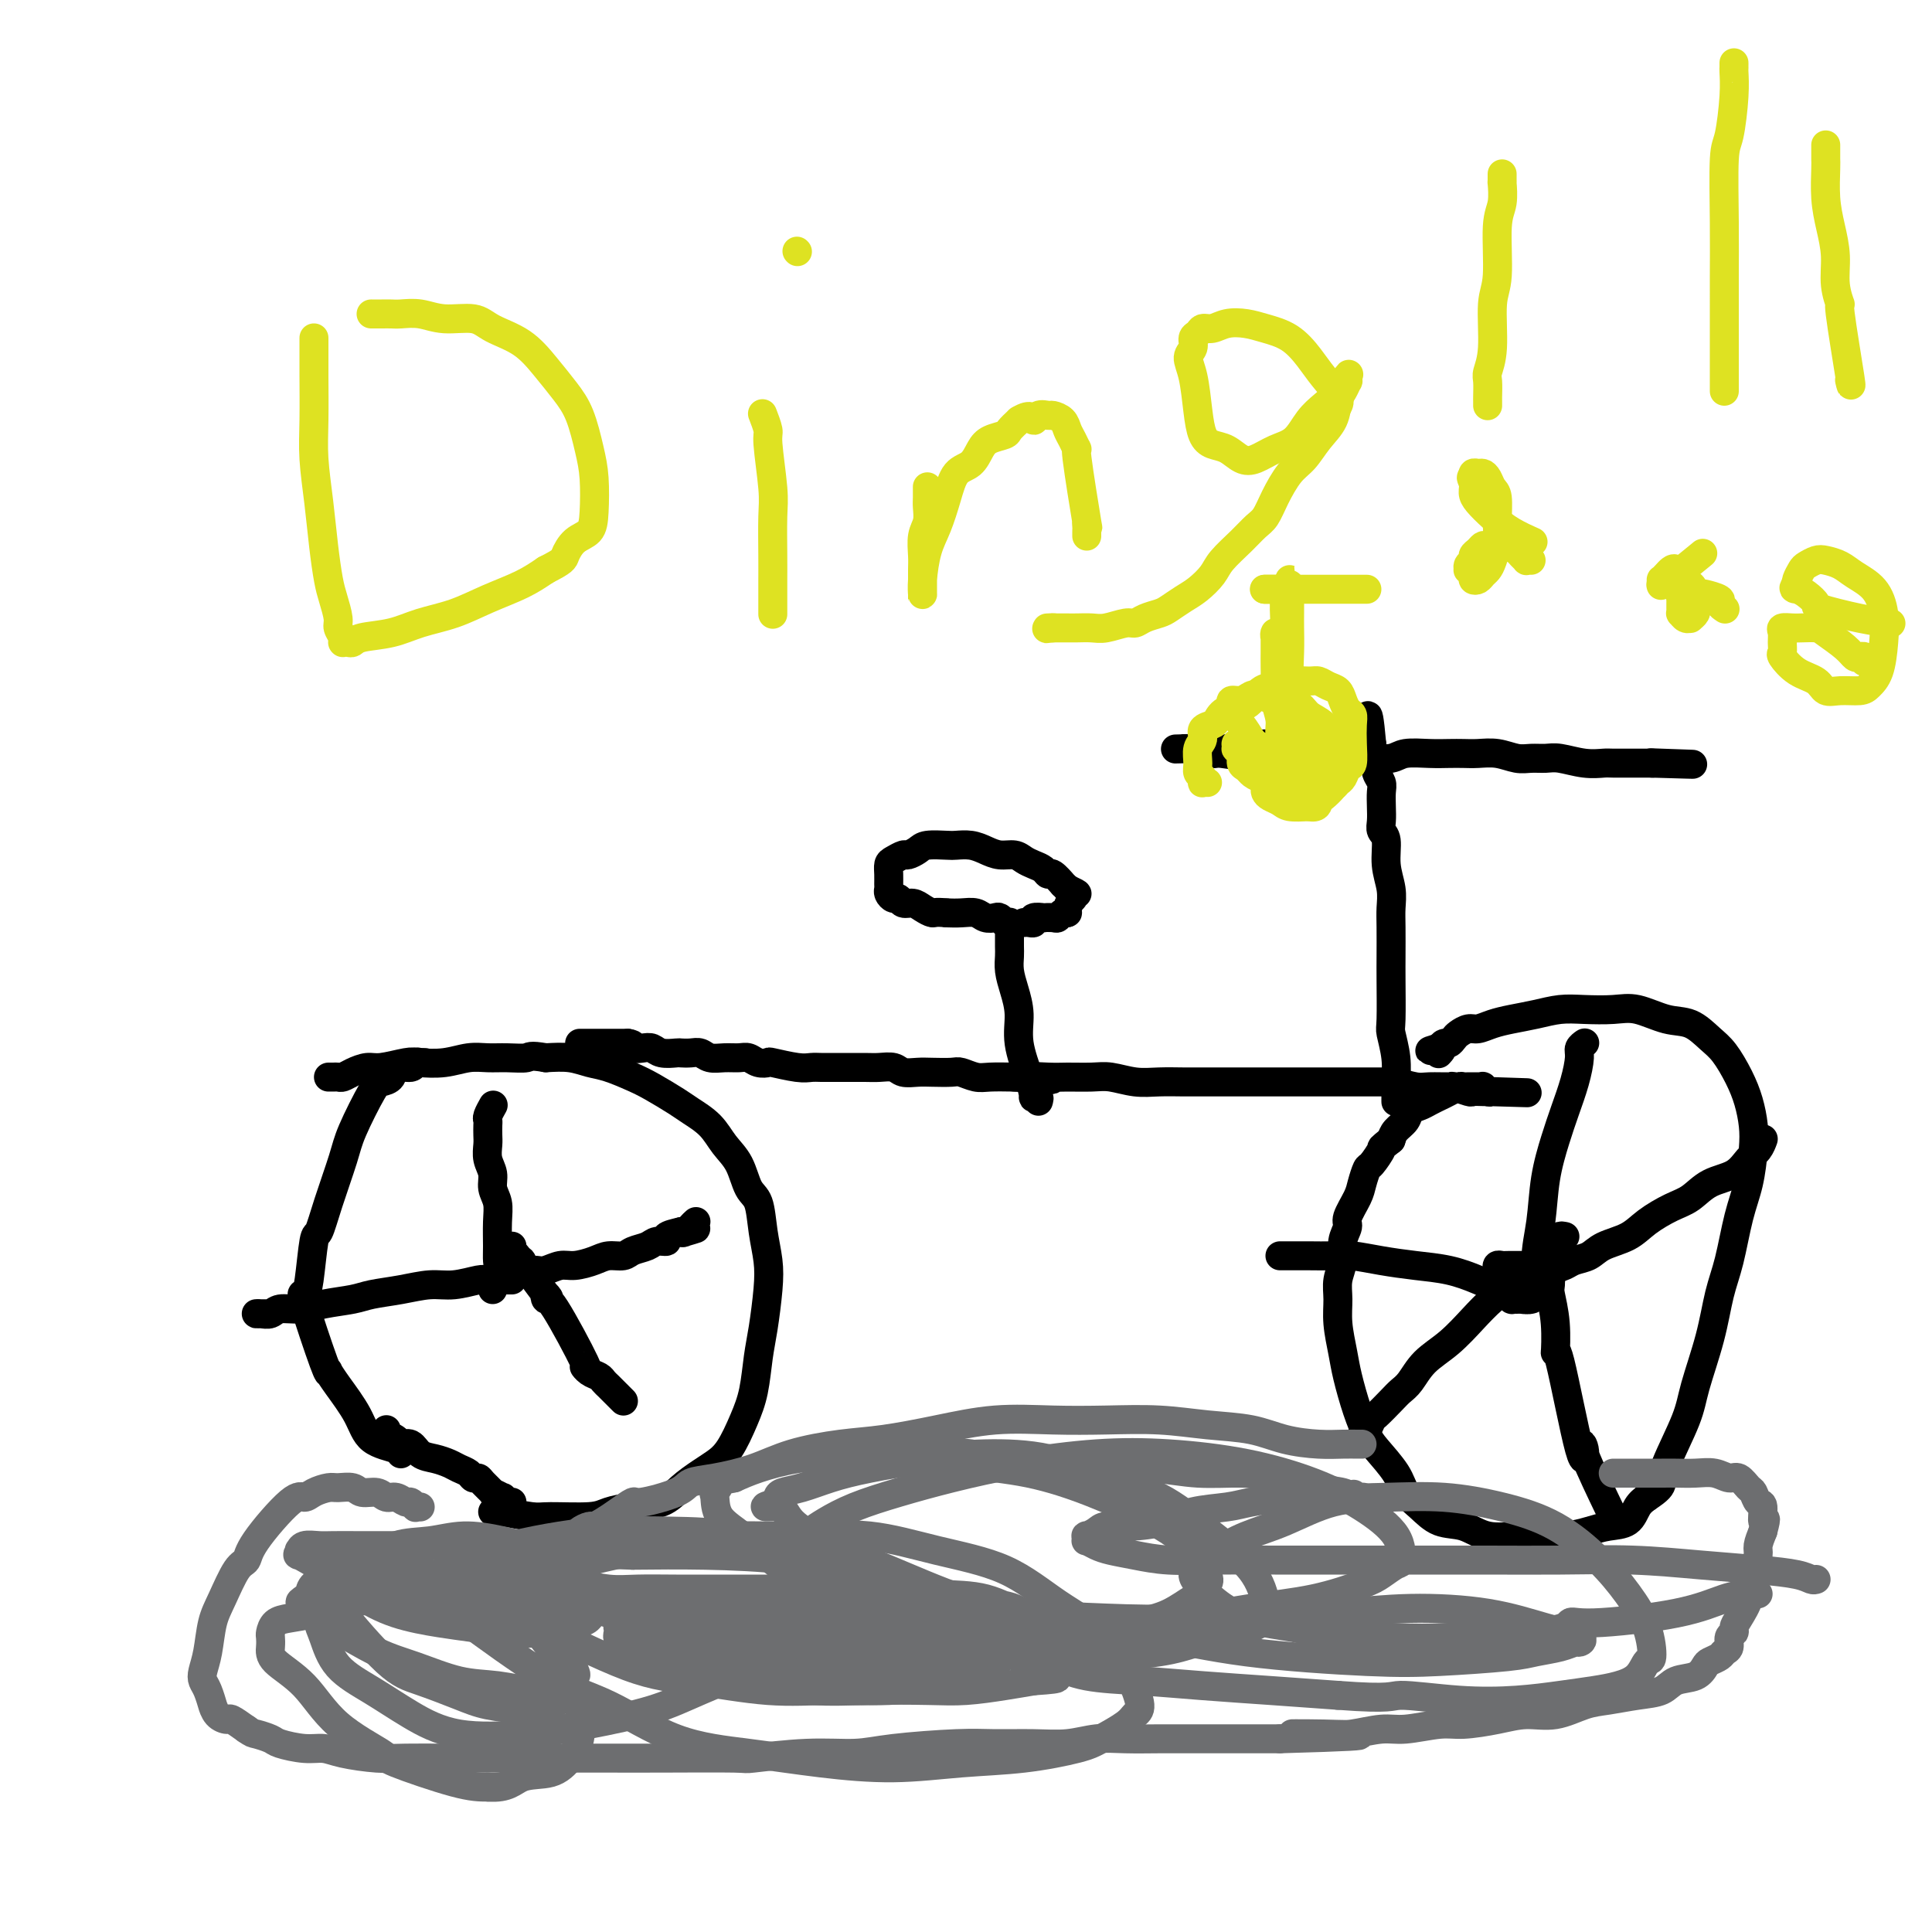 <svg viewBox='0 0 400 400' version='1.1' xmlns='http://www.w3.org/2000/svg' xmlns:xlink='http://www.w3.org/1999/xlink'><g fill='none' stroke='#000000' stroke-width='6' stroke-linecap='round' stroke-linejoin='round'><path d='M88,220c-0.451,-0.009 -0.902,-0.018 -1,0c-0.098,0.018 0.158,0.064 0,0c-0.158,-0.064 -0.728,-0.238 -1,0c-0.272,0.238 -0.245,0.887 -1,1c-0.755,0.113 -2.293,-0.312 -3,0c-0.707,0.312 -0.583,1.359 -1,2c-0.417,0.641 -1.375,0.875 -2,1c-0.625,0.125 -0.917,0.139 -2,2c-1.083,1.861 -2.959,5.567 -4,8c-1.041,2.433 -1.249,3.593 -2,6c-0.751,2.407 -2.046,6.061 -3,9c-0.954,2.939 -1.566,5.162 -2,6c-0.434,0.838 -0.691,0.292 -1,2c-0.309,1.708 -0.671,5.670 -1,8c-0.329,2.330 -0.625,3.029 -1,3c-0.375,-0.029 -0.829,-0.786 0,2c0.829,2.786 2.939,9.115 4,12c1.061,2.885 1.072,2.328 1,2c-0.072,-0.328 -0.226,-0.425 0,0c0.226,0.425 0.831,1.371 2,3c1.169,1.629 2.902,3.939 4,6c1.098,2.061 1.562,3.872 3,5c1.438,1.128 3.849,1.573 5,2c1.151,0.427 1.043,0.836 1,1c-0.043,0.164 -0.022,0.082 0,0'/><path d='M102,313c0.229,-0.115 0.457,-0.230 2,0c1.543,0.230 4.399,0.804 6,1c1.601,0.196 1.947,0.013 4,0c2.053,-0.013 5.812,0.146 8,0c2.188,-0.146 2.805,-0.595 4,-1c1.195,-0.405 2.966,-0.766 5,-1c2.034,-0.234 4.329,-0.342 6,-1c1.671,-0.658 2.716,-1.865 4,-3c1.284,-1.135 2.806,-2.198 4,-3c1.194,-0.802 2.060,-1.344 3,-2c0.940,-0.656 1.953,-1.428 3,-3c1.047,-1.572 2.126,-3.945 3,-6c0.874,-2.055 1.541,-3.791 2,-6c0.459,-2.209 0.708,-4.893 1,-7c0.292,-2.107 0.626,-3.639 1,-6c0.374,-2.361 0.788,-5.550 1,-8c0.212,-2.450 0.224,-4.161 0,-6c-0.224,-1.839 -0.682,-3.807 -1,-6c-0.318,-2.193 -0.496,-4.610 -1,-6c-0.504,-1.390 -1.336,-1.752 -2,-3c-0.664,-1.248 -1.162,-3.383 -2,-5c-0.838,-1.617 -2.016,-2.716 -3,-4c-0.984,-1.284 -1.773,-2.752 -3,-4c-1.227,-1.248 -2.891,-2.274 -4,-3c-1.109,-0.726 -1.665,-1.150 -3,-2c-1.335,-0.850 -3.451,-2.126 -5,-3c-1.549,-0.874 -2.531,-1.345 -4,-2c-1.469,-0.655 -3.425,-1.495 -5,-2c-1.575,-0.505 -2.770,-0.674 -4,-1c-1.230,-0.326 -2.494,-0.807 -4,-1c-1.506,-0.193 -3.253,-0.096 -5,0'/><path d='M113,219c-3.500,-0.618 -3.250,-0.162 -4,0c-0.750,0.162 -2.502,0.030 -4,0c-1.498,-0.030 -2.744,0.044 -4,0c-1.256,-0.044 -2.521,-0.204 -4,0c-1.479,0.204 -3.172,0.772 -5,1c-1.828,0.228 -3.792,0.116 -5,0c-1.208,-0.116 -1.661,-0.238 -3,0c-1.339,0.238 -3.563,0.834 -5,1c-1.437,0.166 -2.087,-0.099 -3,0c-0.913,0.099 -2.091,0.562 -3,1c-0.909,0.438 -1.550,0.849 -2,1c-0.450,0.151 -0.708,0.040 -1,0c-0.292,-0.040 -0.617,-0.011 -1,0c-0.383,0.011 -0.824,0.003 -1,0c-0.176,-0.003 -0.088,-0.002 0,0'/><path d='M80,296c-0.015,0.417 -0.030,0.834 0,1c0.030,0.166 0.105,0.081 0,0c-0.105,-0.081 -0.391,-0.159 0,0c0.391,0.159 1.458,0.553 2,1c0.542,0.447 0.558,0.946 1,1c0.442,0.054 1.312,-0.336 2,0c0.688,0.336 1.196,1.399 2,2c0.804,0.601 1.903,0.739 3,1c1.097,0.261 2.192,0.644 3,1c0.808,0.356 1.328,0.686 2,1c0.672,0.314 1.495,0.614 2,1c0.505,0.386 0.694,0.859 1,1c0.306,0.141 0.731,-0.049 1,0c0.269,0.049 0.383,0.338 1,1c0.617,0.662 1.737,1.698 2,2c0.263,0.302 -0.332,-0.129 0,0c0.332,0.129 1.592,0.819 2,1c0.408,0.181 -0.034,-0.148 0,0c0.034,0.148 0.545,0.772 1,1c0.455,0.228 0.853,0.062 1,0c0.147,-0.062 0.042,-0.018 0,0c-0.042,0.018 -0.021,0.009 0,0'/><path d='M104,261c-0.006,0.453 -0.012,0.906 0,1c0.012,0.094 0.040,-0.171 0,0c-0.040,0.171 -0.150,0.778 0,1c0.150,0.222 0.561,0.061 1,0c0.439,-0.061 0.906,-0.020 1,0c0.094,0.020 -0.185,0.021 0,0c0.185,-0.021 0.835,-0.062 1,0c0.165,0.062 -0.156,0.227 0,0c0.156,-0.227 0.789,-0.845 1,-1c0.211,-0.155 0.000,0.155 0,0c-0.000,-0.155 0.210,-0.775 0,-1c-0.210,-0.225 -0.841,-0.056 -1,0c-0.159,0.056 0.154,0.000 0,0c-0.154,-0.000 -0.774,0.056 -1,0c-0.226,-0.056 -0.057,-0.225 0,0c0.057,0.225 0.001,0.845 0,1c-0.001,0.155 0.051,-0.154 0,0c-0.051,0.154 -0.206,0.772 0,1c0.206,0.228 0.773,0.065 1,0c0.227,-0.065 0.113,-0.033 0,0'/><path d='M107,263c0.700,0.310 0.949,0.084 1,0c0.051,-0.084 -0.096,-0.026 0,0c0.096,0.026 0.436,0.022 1,0c0.564,-0.022 1.351,-0.061 2,0c0.649,0.061 1.160,0.223 2,0c0.840,-0.223 2.011,-0.829 3,-1c0.989,-0.171 1.797,0.095 3,0c1.203,-0.095 2.802,-0.550 4,-1c1.198,-0.450 1.997,-0.895 3,-1c1.003,-0.105 2.210,0.130 3,0c0.790,-0.130 1.162,-0.626 2,-1c0.838,-0.374 2.142,-0.625 3,-1c0.858,-0.375 1.271,-0.874 2,-1c0.729,-0.126 1.773,0.120 2,0c0.227,-0.120 -0.364,-0.606 0,-1c0.364,-0.394 1.682,-0.697 3,-1'/><path d='M141,255c5.498,-1.250 2.244,-0.374 1,0c-1.244,0.374 -0.478,0.244 0,0c0.478,-0.244 0.667,-0.604 1,-1c0.333,-0.396 0.809,-0.827 1,-1c0.191,-0.173 0.095,-0.086 0,0'/><path d='M106,258c0.069,0.555 0.137,1.110 0,1c-0.137,-0.110 -0.480,-0.884 1,1c1.480,1.884 4.784,6.426 6,8c1.216,1.574 0.346,0.179 0,0c-0.346,-0.179 -0.168,0.859 0,1c0.168,0.141 0.325,-0.614 2,2c1.675,2.614 4.869,8.598 6,11c1.131,2.402 0.201,1.221 0,1c-0.201,-0.221 0.327,0.518 1,1c0.673,0.482 1.489,0.706 2,1c0.511,0.294 0.715,0.657 1,1c0.285,0.343 0.651,0.666 1,1c0.349,0.334 0.682,0.678 1,1c0.318,0.322 0.621,0.622 1,1c0.379,0.378 0.834,0.833 1,1c0.166,0.167 0.045,0.045 0,0c-0.045,-0.045 -0.013,-0.013 0,0c0.013,0.013 0.006,0.006 0,0'/><path d='M106,265c-0.326,-0.001 -0.651,-0.001 -1,0c-0.349,0.001 -0.721,0.004 -1,0c-0.279,-0.004 -0.463,-0.016 -1,0c-0.537,0.016 -1.425,0.060 -2,0c-0.575,-0.060 -0.836,-0.223 -2,0c-1.164,0.223 -3.232,0.833 -5,1c-1.768,0.167 -3.235,-0.110 -5,0c-1.765,0.110 -3.829,0.608 -6,1c-2.171,0.392 -4.448,0.678 -6,1c-1.552,0.322 -2.380,0.678 -4,1c-1.620,0.322 -4.034,0.608 -6,1c-1.966,0.392 -3.484,0.890 -5,1c-1.516,0.110 -3.030,-0.167 -4,0c-0.970,0.167 -1.395,0.777 -2,1c-0.605,0.223 -1.392,0.060 -2,0c-0.608,-0.060 -1.039,-0.016 -1,0c0.039,0.016 0.549,0.004 1,0c0.451,-0.004 0.843,-0.001 1,0c0.157,0.001 0.078,0.001 0,0'/><path d='M102,267c0.030,-0.502 0.061,-1.003 0,-1c-0.061,0.003 -0.213,0.511 0,0c0.213,-0.511 0.790,-2.041 1,-3c0.210,-0.959 0.052,-1.348 0,-2c-0.052,-0.652 0.001,-1.567 0,-3c-0.001,-1.433 -0.057,-3.384 0,-5c0.057,-1.616 0.225,-2.898 0,-4c-0.225,-1.102 -0.845,-2.024 -1,-3c-0.155,-0.976 0.155,-2.005 0,-3c-0.155,-0.995 -0.773,-1.954 -1,-3c-0.227,-1.046 -0.062,-2.177 0,-3c0.062,-0.823 0.020,-1.338 0,-2c-0.020,-0.662 -0.019,-1.470 0,-2c0.019,-0.530 0.057,-0.781 0,-1c-0.057,-0.219 -0.208,-0.405 0,-1c0.208,-0.595 0.774,-1.599 1,-2c0.226,-0.401 0.113,-0.201 0,0'/><path d='M120,216c0.301,0.000 0.601,0.000 1,0c0.399,0.000 0.896,0.000 1,0c0.104,-0.000 -0.183,0.000 0,0c0.183,0.000 0.838,0.000 1,0c0.162,0.000 -0.168,0.000 0,0c0.168,0.000 0.834,0.000 1,0c0.166,0.000 -0.166,0.000 0,0c0.166,0.000 0.832,0.000 1,0c0.168,0.000 -0.161,0.000 0,0c0.161,0.000 0.813,0.000 1,0c0.187,0.000 -0.091,0.000 0,0c0.091,0.000 0.549,0.000 1,0c0.451,-0.000 0.894,-0.000 1,0c0.106,0.000 -0.125,0.000 0,0c0.125,0.000 0.607,0.000 1,0c0.393,0.000 0.696,0.000 1,0'/><path d='M130,216c1.679,0.222 0.877,0.778 1,1c0.123,0.222 1.170,0.112 2,0c0.830,-0.112 1.444,-0.226 2,0c0.556,0.226 1.055,0.792 2,1c0.945,0.208 2.335,0.060 3,0c0.665,-0.060 0.604,-0.030 1,0c0.396,0.030 1.251,0.061 2,0c0.749,-0.061 1.394,-0.213 2,0c0.606,0.213 1.173,0.793 2,1c0.827,0.207 1.914,0.042 3,0c1.086,-0.042 2.171,0.040 3,0c0.829,-0.040 1.401,-0.203 2,0c0.599,0.203 1.224,0.772 2,1c0.776,0.228 1.702,0.114 2,0c0.298,-0.114 -0.033,-0.227 1,0c1.033,0.227 3.429,0.793 5,1c1.571,0.207 2.318,0.055 3,0c0.682,-0.055 1.298,-0.015 2,0c0.702,0.015 1.490,0.003 2,0c0.510,-0.003 0.740,0.003 2,0c1.260,-0.003 3.548,-0.015 5,0c1.452,0.015 2.067,0.056 3,0c0.933,-0.056 2.183,-0.211 3,0c0.817,0.211 1.201,0.788 2,1c0.799,0.212 2.013,0.061 3,0c0.987,-0.061 1.746,-0.030 3,0c1.254,0.030 3.002,0.061 4,0c0.998,-0.061 1.247,-0.212 2,0c0.753,0.212 2.010,0.788 3,1c0.990,0.212 1.711,0.061 3,0c1.289,-0.061 3.144,-0.030 5,0'/><path d='M210,223c13.147,1.083 6.013,0.289 4,0c-2.013,-0.289 1.094,-0.074 3,0c1.906,0.074 2.613,0.006 4,0c1.387,-0.006 3.456,0.051 5,0c1.544,-0.051 2.565,-0.210 4,0c1.435,0.210 3.286,0.788 5,1c1.714,0.212 3.291,0.057 5,0c1.709,-0.057 3.548,-0.015 5,0c1.452,0.015 2.515,0.004 4,0c1.485,-0.004 3.392,-0.001 5,0c1.608,0.001 2.917,0.000 4,0c1.083,-0.000 1.942,-0.000 3,0c1.058,0.000 2.317,0.000 4,0c1.683,-0.000 3.791,-0.000 5,0c1.209,0.000 1.520,0.000 2,0c0.480,-0.000 1.129,-0.000 2,0c0.871,0.000 1.964,0.000 3,0c1.036,-0.000 2.015,-0.001 3,0c0.985,0.001 1.976,0.004 3,0c1.024,-0.004 2.082,-0.015 3,0c0.918,0.015 1.697,0.057 2,0c0.303,-0.057 0.131,-0.212 1,0c0.869,0.212 2.780,0.793 4,1c1.220,0.207 1.751,0.041 3,0c1.249,-0.041 3.217,0.041 4,0c0.783,-0.041 0.382,-0.207 1,0c0.618,0.207 2.257,0.788 3,1c0.743,0.212 0.591,0.057 1,0c0.409,-0.057 1.379,-0.015 2,0c0.621,0.015 0.892,0.004 1,0c0.108,-0.004 0.054,-0.002 0,0'/><path d='M308,226c15.452,0.468 5.083,0.140 1,0c-4.083,-0.140 -1.881,-0.090 -1,0c0.881,0.090 0.442,0.220 0,0c-0.442,-0.220 -0.888,-0.791 -1,-1c-0.112,-0.209 0.111,-0.056 0,0c-0.111,0.056 -0.555,0.015 -1,0c-0.445,-0.015 -0.892,-0.005 -1,0c-0.108,0.005 0.123,0.004 0,0c-0.123,-0.004 -0.599,-0.012 -1,0c-0.401,0.012 -0.726,0.045 -1,0c-0.274,-0.045 -0.496,-0.166 -1,0c-0.504,0.166 -1.291,0.621 -2,1c-0.709,0.379 -1.341,0.682 -2,1c-0.659,0.318 -1.346,0.651 -2,1c-0.654,0.349 -1.275,0.712 -2,1c-0.725,0.288 -1.555,0.500 -2,1c-0.445,0.500 -0.504,1.289 -1,2c-0.496,0.711 -1.427,1.346 -2,2c-0.573,0.654 -0.786,1.327 -1,2'/><path d='M288,236c-2.510,1.978 -1.784,1.424 -2,2c-0.216,0.576 -1.372,2.284 -2,3c-0.628,0.716 -0.727,0.442 -1,1c-0.273,0.558 -0.718,1.947 -1,3c-0.282,1.053 -0.400,1.768 -1,3c-0.600,1.232 -1.681,2.979 -2,4c-0.319,1.021 0.125,1.314 0,2c-0.125,0.686 -0.819,1.763 -1,3c-0.181,1.237 0.151,2.634 0,4c-0.151,1.366 -0.784,2.701 -1,4c-0.216,1.299 -0.014,2.562 0,4c0.014,1.438 -0.162,3.050 0,5c0.162,1.950 0.660,4.239 1,6c0.340,1.761 0.521,2.995 1,5c0.479,2.005 1.254,4.781 2,7c0.746,2.219 1.462,3.881 2,5c0.538,1.119 0.898,1.694 2,3c1.102,1.306 2.948,3.343 4,5c1.052,1.657 1.311,2.935 2,4c0.689,1.065 1.808,1.918 3,3c1.192,1.082 2.455,2.395 4,3c1.545,0.605 3.371,0.503 5,1c1.629,0.497 3.061,1.595 5,2c1.939,0.405 4.384,0.119 6,0c1.616,-0.119 2.404,-0.072 4,0c1.596,0.072 3.999,0.167 6,0c2.001,-0.167 3.600,-0.597 5,-1c1.400,-0.403 2.602,-0.778 4,-1c1.398,-0.222 2.992,-0.291 4,-1c1.008,-0.709 1.431,-2.060 2,-3c0.569,-0.940 1.285,-1.470 2,-2'/><path d='M341,310c2.535,-1.645 2.871,-2.257 3,-3c0.129,-0.743 0.051,-1.618 1,-4c0.949,-2.382 2.926,-6.271 4,-9c1.074,-2.729 1.246,-4.297 2,-7c0.754,-2.703 2.089,-6.541 3,-10c0.911,-3.459 1.396,-6.539 2,-9c0.604,-2.461 1.325,-4.303 2,-7c0.675,-2.697 1.303,-6.251 2,-9c0.697,-2.749 1.464,-4.695 2,-7c0.536,-2.305 0.842,-4.970 1,-7c0.158,-2.030 0.167,-3.424 0,-5c-0.167,-1.576 -0.511,-3.333 -1,-5c-0.489,-1.667 -1.122,-3.243 -2,-5c-0.878,-1.757 -2.002,-3.694 -3,-5c-0.998,-1.306 -1.871,-1.982 -3,-3c-1.129,-1.018 -2.513,-2.378 -4,-3c-1.487,-0.622 -3.075,-0.507 -5,-1c-1.925,-0.493 -4.187,-1.593 -6,-2c-1.813,-0.407 -3.177,-0.120 -5,0c-1.823,0.120 -4.105,0.073 -6,0c-1.895,-0.073 -3.404,-0.173 -5,0c-1.596,0.173 -3.281,0.620 -5,1c-1.719,0.380 -3.473,0.693 -5,1c-1.527,0.307 -2.829,0.607 -4,1c-1.171,0.393 -2.212,0.880 -3,1c-0.788,0.120 -1.324,-0.126 -2,0c-0.676,0.126 -1.490,0.625 -2,1c-0.510,0.375 -0.714,0.626 -1,1c-0.286,0.374 -0.654,0.870 -1,1c-0.346,0.130 -0.670,-0.106 -1,0c-0.330,0.106 -0.665,0.553 -1,1'/><path d='M298,217c-3.869,1.179 -1.042,0.125 0,0c1.042,-0.125 0.298,0.679 0,1c-0.298,0.321 -0.149,0.161 0,0'/><path d='M317,262c-0.026,0.000 -0.052,0.000 0,0c0.052,-0.000 0.183,-0.000 0,0c-0.183,0.000 -0.679,0.000 -1,0c-0.321,-0.000 -0.468,-0.001 -1,0c-0.532,0.001 -1.449,0.003 -2,0c-0.551,-0.003 -0.737,-0.013 -1,0c-0.263,0.013 -0.602,0.049 -1,0c-0.398,-0.049 -0.853,-0.182 -1,0c-0.147,0.182 0.016,0.678 0,1c-0.016,0.322 -0.211,0.468 0,1c0.211,0.532 0.826,1.449 1,2c0.174,0.551 -0.094,0.736 0,1c0.094,0.264 0.550,0.606 1,1c0.450,0.394 0.895,0.838 1,1c0.105,0.162 -0.129,0.041 0,0c0.129,-0.041 0.623,-0.001 1,0c0.377,0.001 0.638,-0.037 1,0c0.362,0.037 0.825,0.149 1,0c0.175,-0.149 0.063,-0.561 0,-1c-0.063,-0.439 -0.076,-0.906 0,-1c0.076,-0.094 0.242,0.185 0,0c-0.242,-0.185 -0.891,-0.835 -1,-1c-0.109,-0.165 0.321,0.156 0,0c-0.321,-0.156 -1.392,-0.789 -2,-1c-0.608,-0.211 -0.751,-0.000 -1,0c-0.249,0.000 -0.603,-0.210 -1,0c-0.397,0.210 -0.838,0.840 -1,1c-0.162,0.160 -0.043,-0.149 0,0c0.043,0.149 0.012,0.757 0,1c-0.012,0.243 -0.006,0.122 0,0'/><path d='M310,267c-0.823,0.155 -0.379,0.042 0,0c0.379,-0.042 0.693,-0.011 1,0c0.307,0.011 0.606,0.004 1,0c0.394,-0.004 0.883,-0.005 1,0c0.117,0.005 -0.137,0.017 0,0c0.137,-0.017 0.667,-0.061 1,0c0.333,0.061 0.470,0.228 1,0c0.530,-0.228 1.454,-0.853 2,-1c0.546,-0.147 0.713,0.182 1,0c0.287,-0.182 0.695,-0.875 1,-1c0.305,-0.125 0.508,0.318 1,0c0.492,-0.318 1.274,-1.398 2,-2c0.726,-0.602 1.398,-0.727 2,-1c0.602,-0.273 1.135,-0.695 2,-1c0.865,-0.305 2.061,-0.494 3,-1c0.939,-0.506 1.619,-1.328 3,-2c1.381,-0.672 3.463,-1.195 5,-2c1.537,-0.805 2.530,-1.891 4,-3c1.470,-1.109 3.419,-2.240 5,-3c1.581,-0.760 2.794,-1.148 4,-2c1.206,-0.852 2.404,-2.169 4,-3c1.596,-0.831 3.591,-1.176 5,-2c1.409,-0.824 2.233,-2.128 3,-3c0.767,-0.872 1.476,-1.312 2,-2c0.524,-0.688 0.864,-1.625 1,-2c0.136,-0.375 0.068,-0.187 0,0'/><path d='M321,261c0.002,0.393 0.004,0.787 0,1c-0.004,0.213 -0.015,0.247 0,1c0.015,0.753 0.057,2.226 0,3c-0.057,0.774 -0.212,0.849 0,2c0.212,1.151 0.790,3.377 1,6c0.210,2.623 0.051,5.642 0,6c-0.051,0.358 0.005,-1.944 1,2c0.995,3.944 2.930,14.134 4,18c1.070,3.866 1.277,1.407 1,0c-0.277,-1.407 -1.036,-1.764 0,1c1.036,2.764 3.867,8.647 5,11c1.133,2.353 0.566,1.177 0,0'/><path d='M317,269c0.107,-0.026 0.214,-0.051 0,0c-0.214,0.051 -0.750,0.179 -1,0c-0.250,-0.179 -0.213,-0.664 -1,-1c-0.787,-0.336 -2.396,-0.524 -4,-1c-1.604,-0.476 -3.202,-1.242 -5,-2c-1.798,-0.758 -3.795,-1.510 -6,-2c-2.205,-0.490 -4.617,-0.720 -7,-1c-2.383,-0.280 -4.735,-0.611 -7,-1c-2.265,-0.389 -4.442,-0.836 -6,-1c-1.558,-0.164 -2.498,-0.044 -4,0c-1.502,0.044 -3.565,0.012 -5,0c-1.435,-0.012 -2.241,-0.003 -3,0c-0.759,0.003 -1.472,0.001 -2,0c-0.528,-0.001 -0.873,-0.000 -1,0c-0.127,0.000 -0.036,0.000 0,0c0.036,-0.000 0.018,-0.000 0,0'/><path d='M320,268c-0.460,-0.555 -0.920,-1.111 -1,-1c-0.080,0.111 0.219,0.887 0,0c-0.219,-0.887 -0.957,-3.439 -1,-6c-0.043,-2.561 0.608,-5.131 1,-8c0.392,-2.869 0.526,-6.036 1,-9c0.474,-2.964 1.289,-5.725 2,-8c0.711,-2.275 1.319,-4.063 2,-6c0.681,-1.937 1.436,-4.022 2,-6c0.564,-1.978 0.936,-3.851 1,-5c0.064,-1.149 -0.179,-1.576 0,-2c0.179,-0.424 0.779,-0.845 1,-1c0.221,-0.155 0.063,-0.044 0,0c-0.063,0.044 -0.032,0.022 0,0'/><path d='M324,256c-0.476,-0.100 -0.951,-0.201 -1,0c-0.049,0.201 0.329,0.703 0,1c-0.329,0.297 -1.363,0.388 -2,1c-0.637,0.612 -0.875,1.745 -2,3c-1.125,1.255 -3.137,2.631 -5,4c-1.863,1.369 -3.577,2.730 -5,4c-1.423,1.270 -2.556,2.448 -4,4c-1.444,1.552 -3.201,3.478 -5,5c-1.799,1.522 -3.641,2.639 -5,4c-1.359,1.361 -2.234,2.965 -3,4c-0.766,1.035 -1.423,1.499 -2,2c-0.577,0.501 -1.072,1.037 -2,2c-0.928,0.963 -2.287,2.353 -3,3c-0.713,0.647 -0.779,0.552 -1,1c-0.221,0.448 -0.595,1.441 -1,2c-0.405,0.559 -0.841,0.686 -1,1c-0.159,0.314 -0.043,0.815 0,1c0.043,0.185 0.012,0.053 0,0c-0.012,-0.053 -0.006,-0.026 0,0'/><path d='M215,228c0.117,-0.403 0.234,-0.805 0,-1c-0.234,-0.195 -0.818,-0.182 -1,0c-0.182,0.182 0.040,0.535 0,0c-0.040,-0.535 -0.340,-1.956 -1,-4c-0.660,-2.044 -1.679,-4.711 -2,-7c-0.321,-2.289 0.058,-4.198 0,-6c-0.058,-1.802 -0.551,-3.495 -1,-5c-0.449,-1.505 -0.852,-2.823 -1,-4c-0.148,-1.177 -0.040,-2.213 0,-3c0.040,-0.787 0.010,-1.325 0,-2c-0.010,-0.675 -0.002,-1.487 0,-2c0.002,-0.513 -0.004,-0.726 0,-1c0.004,-0.274 0.016,-0.608 0,-1c-0.016,-0.392 -0.060,-0.841 0,-1c0.060,-0.159 0.224,-0.029 0,0c-0.224,0.029 -0.837,-0.044 -1,0c-0.163,0.044 0.123,0.204 0,0c-0.123,-0.204 -0.655,-0.773 -1,-1c-0.345,-0.227 -0.504,-0.113 -1,0c-0.496,0.113 -1.329,0.226 -2,0c-0.671,-0.226 -1.181,-0.792 -2,-1c-0.819,-0.208 -1.948,-0.060 -3,0c-1.052,0.060 -2.026,0.030 -3,0'/><path d='M196,189c-2.594,-0.266 -2.579,0.068 -3,0c-0.421,-0.068 -1.278,-0.539 -2,-1c-0.722,-0.461 -1.307,-0.911 -2,-1c-0.693,-0.089 -1.492,0.183 -2,0c-0.508,-0.183 -0.725,-0.822 -1,-1c-0.275,-0.178 -0.610,0.104 -1,0c-0.390,-0.104 -0.837,-0.595 -1,-1c-0.163,-0.405 -0.042,-0.724 0,-1c0.042,-0.276 0.004,-0.509 0,-1c-0.004,-0.491 0.025,-1.241 0,-2c-0.025,-0.759 -0.105,-1.527 0,-2c0.105,-0.473 0.396,-0.652 1,-1c0.604,-0.348 1.520,-0.864 2,-1c0.480,-0.136 0.522,0.107 1,0c0.478,-0.107 1.391,-0.565 2,-1c0.609,-0.435 0.915,-0.846 2,-1c1.085,-0.154 2.951,-0.051 4,0c1.049,0.051 1.282,0.051 2,0c0.718,-0.051 1.922,-0.154 3,0c1.078,0.154 2.032,0.566 3,1c0.968,0.434 1.951,0.889 3,1c1.049,0.111 2.165,-0.124 3,0c0.835,0.124 1.388,0.605 2,1c0.612,0.395 1.282,0.702 2,1c0.718,0.298 1.484,0.587 2,1c0.516,0.413 0.783,0.952 1,1c0.217,0.048 0.384,-0.393 1,0c0.616,0.393 1.681,1.621 2,2c0.319,0.379 -0.106,-0.090 0,0c0.106,0.090 0.745,0.740 1,1c0.255,0.260 0.128,0.130 0,0'/><path d='M221,184c3.325,1.551 1.638,0.927 1,1c-0.638,0.073 -0.226,0.842 0,1c0.226,0.158 0.268,-0.294 0,0c-0.268,0.294 -0.844,1.333 -1,2c-0.156,0.667 0.108,0.963 0,1c-0.108,0.037 -0.587,-0.186 -1,0c-0.413,0.186 -0.759,0.781 -1,1c-0.241,0.219 -0.375,0.062 -1,0c-0.625,-0.062 -1.739,-0.031 -2,0c-0.261,0.031 0.333,0.061 0,0c-0.333,-0.061 -1.592,-0.212 -2,0c-0.408,0.212 0.035,0.789 0,1c-0.035,0.211 -0.548,0.057 -1,0c-0.452,-0.057 -0.843,-0.016 -1,0c-0.157,0.016 -0.078,0.008 0,0'/><path d='M289,228c0.001,0.091 0.001,0.182 0,0c-0.001,-0.182 -0.004,-0.637 0,-1c0.004,-0.363 0.015,-0.634 0,-1c-0.015,-0.366 -0.057,-0.829 0,-2c0.057,-1.171 0.211,-3.052 0,-5c-0.211,-1.948 -0.789,-3.963 -1,-5c-0.211,-1.037 -0.057,-1.095 0,-3c0.057,-1.905 0.016,-5.656 0,-8c-0.016,-2.344 -0.008,-3.279 0,-5c0.008,-1.721 0.017,-4.226 0,-6c-0.017,-1.774 -0.061,-2.818 0,-4c0.061,-1.182 0.227,-2.504 0,-4c-0.227,-1.496 -0.845,-3.166 -1,-5c-0.155,-1.834 0.154,-3.832 0,-5c-0.154,-1.168 -0.772,-1.506 -1,-2c-0.228,-0.494 -0.065,-1.143 0,-2c0.065,-0.857 0.031,-1.921 0,-3c-0.031,-1.079 -0.060,-2.173 0,-3c0.060,-0.827 0.208,-1.387 0,-2c-0.208,-0.613 -0.774,-1.277 -1,-2c-0.226,-0.723 -0.113,-1.504 0,-2c0.113,-0.496 0.226,-0.707 0,-1c-0.226,-0.293 -0.793,-0.667 -1,-1c-0.207,-0.333 -0.056,-0.625 0,-1c0.056,-0.375 0.015,-0.832 0,-1c-0.015,-0.168 -0.004,-0.048 0,0c0.004,0.048 0.002,0.024 0,0'/><path d='M284,154c-1.019,-11.448 -1.065,-3.067 -1,0c0.065,3.067 0.243,0.822 0,0c-0.243,-0.822 -0.905,-0.220 -1,0c-0.095,0.220 0.378,0.059 0,0c-0.378,-0.059 -1.608,-0.016 -2,0c-0.392,0.016 0.054,0.004 0,0c-0.054,-0.004 -0.607,-0.001 -1,0c-0.393,0.001 -0.625,0.000 -1,0c-0.375,-0.000 -0.891,-0.000 -1,0c-0.109,0.000 0.191,0.000 0,0c-0.191,-0.000 -0.873,-0.000 -1,0c-0.127,0.000 0.302,0.000 0,0c-0.302,-0.000 -1.334,-0.000 -2,0c-0.666,0.000 -0.966,0.000 -1,0c-0.034,-0.000 0.198,0.000 0,0c-0.198,-0.000 -0.826,-0.000 -1,0c-0.174,0.000 0.104,0.000 0,0c-0.104,-0.000 -0.591,-0.000 -1,0c-0.409,0.000 -0.739,0.000 -1,0c-0.261,-0.000 -0.453,-0.000 -1,0c-0.547,0.000 -1.448,0.000 -2,0c-0.552,-0.000 -0.756,-0.001 -1,0c-0.244,0.001 -0.529,0.004 -1,0c-0.471,-0.004 -1.127,-0.015 -2,0c-0.873,0.015 -1.963,0.057 -3,0c-1.037,-0.057 -2.022,-0.211 -3,0c-0.978,0.211 -1.950,0.789 -3,1c-1.050,0.211 -2.178,0.057 -3,0c-0.822,-0.057 -1.337,-0.015 -2,0c-0.663,0.015 -1.475,0.004 -2,0c-0.525,-0.004 -0.762,-0.002 -1,0'/><path d='M246,155c-5.806,0.154 -1.320,0.040 0,0c1.320,-0.040 -0.525,-0.007 -1,0c-0.475,0.007 0.421,-0.013 1,0c0.579,0.013 0.842,0.060 1,0c0.158,-0.060 0.210,-0.226 1,0c0.790,0.226 2.318,0.845 3,1c0.682,0.155 0.519,-0.155 2,0c1.481,0.155 4.607,0.773 7,1c2.393,0.227 4.052,0.062 6,0c1.948,-0.062 4.186,-0.020 6,0c1.814,0.020 3.206,0.020 5,0c1.794,-0.020 3.992,-0.058 6,0c2.008,0.058 3.825,0.212 5,0c1.175,-0.212 1.706,-0.788 3,-1c1.294,-0.212 3.349,-0.058 5,0c1.651,0.058 2.896,0.019 4,0c1.104,-0.019 2.066,-0.019 3,0c0.934,0.019 1.839,0.058 3,0c1.161,-0.058 2.577,-0.213 4,0c1.423,0.213 2.851,0.793 4,1c1.149,0.207 2.017,0.041 3,0c0.983,-0.041 2.082,0.041 3,0c0.918,-0.041 1.657,-0.207 3,0c1.343,0.207 3.290,0.788 5,1c1.710,0.212 3.184,0.057 4,0c0.816,-0.057 0.976,-0.015 2,0c1.024,0.015 2.914,0.004 4,0c1.086,-0.004 1.369,-0.001 2,0c0.631,0.001 1.609,0.000 2,0c0.391,-0.000 0.196,-0.000 0,0'/><path d='M342,158c15.378,0.467 5.822,0.133 2,0c-3.822,-0.133 -1.911,-0.067 0,0'/></g>
<g fill='none' stroke='#6D6E70' stroke-width='6' stroke-linecap='round' stroke-linejoin='round'><path d='M87,312c-0.448,-0.033 -0.897,-0.065 -1,0c-0.103,0.065 0.138,0.229 0,0c-0.138,-0.229 -0.655,-0.850 -1,-1c-0.345,-0.150 -0.519,0.171 -1,0c-0.481,-0.171 -1.268,-0.834 -2,-1c-0.732,-0.166 -1.407,0.166 -2,0c-0.593,-0.166 -1.102,-0.830 -2,-1c-0.898,-0.170 -2.184,0.153 -3,0c-0.816,-0.153 -1.164,-0.782 -2,-1c-0.836,-0.218 -2.162,-0.023 -3,0c-0.838,0.023 -1.188,-0.125 -2,0c-0.812,0.125 -2.087,0.524 -3,1c-0.913,0.476 -1.465,1.030 -2,1c-0.535,-0.030 -1.053,-0.644 -3,1c-1.947,1.644 -5.323,5.547 -7,8c-1.677,2.453 -1.653,3.457 -2,4c-0.347,0.543 -1.063,0.624 -2,2c-0.937,1.376 -2.094,4.046 -3,6c-0.906,1.954 -1.561,3.193 -2,5c-0.439,1.807 -0.664,4.180 -1,6c-0.336,1.820 -0.784,3.085 -1,4c-0.216,0.915 -0.200,1.481 0,2c0.200,0.519 0.582,0.991 1,2c0.418,1.009 0.870,2.556 1,3c0.130,0.444 -0.062,-0.215 0,0c0.062,0.215 0.377,1.305 1,2c0.623,0.695 1.552,0.995 2,1c0.448,0.005 0.414,-0.284 1,0c0.586,0.284 1.793,1.142 3,2'/><path d='M51,358c1.368,0.951 1.290,0.828 2,1c0.710,0.172 2.210,0.637 3,1c0.790,0.363 0.871,0.623 2,1c1.129,0.377 3.306,0.872 5,1c1.694,0.128 2.906,-0.109 4,0c1.094,0.109 2.070,0.565 4,1c1.930,0.435 4.813,0.849 7,1c2.187,0.151 3.677,0.041 6,0c2.323,-0.041 5.479,-0.011 8,0c2.521,0.011 4.408,0.003 7,0c2.592,-0.003 5.891,-0.001 9,0c3.109,0.001 6.029,0.001 9,0c2.971,-0.001 5.992,-0.004 9,0c3.008,0.004 6.004,0.016 11,0c4.996,-0.016 11.991,-0.060 15,0c3.009,0.060 2.032,0.222 4,0c1.968,-0.222 6.879,-0.830 11,-1c4.121,-0.170 7.450,0.098 10,0c2.550,-0.098 4.319,-0.561 8,-1c3.681,-0.439 9.274,-0.853 13,-1c3.726,-0.147 5.586,-0.025 8,0c2.414,0.025 5.384,-0.046 8,0c2.616,0.046 4.880,0.208 7,0c2.120,-0.208 4.095,-0.788 6,-1c1.905,-0.212 3.738,-0.057 6,0c2.262,0.057 4.953,0.015 7,0c2.047,-0.015 3.452,-0.004 5,0c1.548,0.004 3.240,0.001 5,0c1.760,-0.001 3.589,-0.000 5,0c1.411,0.000 2.403,0.000 4,0c1.597,-0.000 3.798,-0.000 6,0'/><path d='M265,360c29.894,-0.841 11.129,-0.942 5,-1c-6.129,-0.058 0.377,-0.072 4,0c3.623,0.072 4.364,0.230 6,0c1.636,-0.230 4.169,-0.849 6,-1c1.831,-0.151 2.960,0.165 5,0c2.040,-0.165 4.991,-0.813 7,-1c2.009,-0.187 3.075,0.087 5,0c1.925,-0.087 4.708,-0.534 7,-1c2.292,-0.466 4.093,-0.951 6,-1c1.907,-0.049 3.922,0.339 6,0c2.078,-0.339 4.221,-1.404 6,-2c1.779,-0.596 3.194,-0.722 5,-1c1.806,-0.278 4.004,-0.708 6,-1c1.996,-0.292 3.791,-0.445 5,-1c1.209,-0.555 1.833,-1.511 3,-2c1.167,-0.489 2.876,-0.513 4,-1c1.124,-0.487 1.664,-1.439 2,-2c0.336,-0.561 0.467,-0.731 1,-1c0.533,-0.269 1.467,-0.635 2,-1c0.533,-0.365 0.664,-0.727 1,-1c0.336,-0.273 0.876,-0.455 1,-1c0.124,-0.545 -0.169,-1.451 0,-2c0.169,-0.549 0.801,-0.741 1,-1c0.199,-0.259 -0.035,-0.586 0,-1c0.035,-0.414 0.339,-0.916 1,-2c0.661,-1.084 1.679,-2.751 2,-4c0.321,-1.249 -0.055,-2.081 0,-3c0.055,-0.919 0.540,-1.927 1,-3c0.460,-1.073 0.893,-2.212 1,-3c0.107,-0.788 -0.112,-1.225 0,-2c0.112,-0.775 0.556,-1.887 1,-3'/><path d='M365,317c1.070,-3.992 0.246,-1.971 0,-2c-0.246,-0.029 0.086,-2.107 0,-3c-0.086,-0.893 -0.589,-0.603 -1,-1c-0.411,-0.397 -0.731,-1.483 -1,-2c-0.269,-0.517 -0.486,-0.464 -1,-1c-0.514,-0.536 -1.324,-1.660 -2,-2c-0.676,-0.340 -1.219,0.105 -2,0c-0.781,-0.105 -1.801,-0.760 -3,-1c-1.199,-0.240 -2.576,-0.064 -4,0c-1.424,0.064 -2.896,0.017 -4,0c-1.104,-0.017 -1.841,-0.005 -3,0c-1.159,0.005 -2.742,0.001 -4,0c-1.258,-0.001 -2.193,-0.000 -3,0c-0.807,0.000 -1.487,0.000 -2,0c-0.513,-0.000 -0.861,-0.000 -1,0c-0.139,0.000 -0.070,0.000 0,0'/><path d='M282,299c-0.189,0.004 -0.378,0.008 -1,0c-0.622,-0.008 -1.678,-0.029 -3,0c-1.322,0.029 -2.912,0.109 -5,0c-2.088,-0.109 -4.676,-0.408 -7,-1c-2.324,-0.592 -4.384,-1.479 -7,-2c-2.616,-0.521 -5.787,-0.677 -9,-1c-3.213,-0.323 -6.469,-0.813 -10,-1c-3.531,-0.187 -7.337,-0.071 -11,0c-3.663,0.071 -7.181,0.099 -11,0c-3.819,-0.099 -7.937,-0.323 -12,0c-4.063,0.323 -8.071,1.192 -12,2c-3.929,0.808 -7.778,1.554 -11,2c-3.222,0.446 -5.816,0.591 -9,1c-3.184,0.409 -6.959,1.082 -10,2c-3.041,0.918 -5.348,2.082 -8,3c-2.652,0.918 -5.651,1.589 -8,2c-2.349,0.411 -4.050,0.561 -5,1c-0.950,0.439 -1.150,1.168 -3,2c-1.850,0.832 -5.350,1.768 -7,2c-1.650,0.232 -1.449,-0.240 -2,0c-0.551,0.240 -1.853,1.191 -3,2c-1.147,0.809 -2.137,1.475 -3,2c-0.863,0.525 -1.597,0.911 -2,1c-0.403,0.089 -0.475,-0.117 -1,0c-0.525,0.117 -1.501,0.557 -2,1c-0.499,0.443 -0.519,0.888 -1,1c-0.481,0.112 -1.423,-0.111 -2,0c-0.577,0.111 -0.788,0.555 -1,1'/><path d='M116,319c-7.776,2.724 -3.216,0.534 -2,0c1.216,-0.534 -0.911,0.589 -2,1c-1.089,0.411 -1.140,0.110 -2,0c-0.860,-0.110 -2.529,-0.030 -4,0c-1.471,0.030 -2.745,0.008 -4,0c-1.255,-0.008 -2.492,-0.002 -4,0c-1.508,0.002 -3.287,0.001 -5,0c-1.713,-0.001 -3.362,-0.000 -5,0c-1.638,0.000 -3.267,0.000 -5,0c-1.733,-0.000 -3.571,-0.001 -5,0c-1.429,0.001 -2.449,0.004 -4,0c-1.551,-0.004 -3.631,-0.016 -5,0c-1.369,0.016 -2.026,0.061 -3,0c-0.974,-0.061 -2.265,-0.229 -3,0c-0.735,0.229 -0.916,0.853 -1,1c-0.084,0.147 -0.073,-0.184 0,0c0.073,0.184 0.206,0.882 0,1c-0.206,0.118 -0.752,-0.344 0,0c0.752,0.344 2.802,1.492 5,3c2.198,1.508 4.544,3.374 7,5c2.456,1.626 5.023,3.011 8,4c2.977,0.989 6.365,1.583 9,2c2.635,0.417 4.516,0.658 7,1c2.484,0.342 5.572,0.783 8,1c2.428,0.217 4.196,0.208 6,0c1.804,-0.208 3.646,-0.614 5,-1c1.354,-0.386 2.222,-0.753 3,-1c0.778,-0.247 1.466,-0.376 2,-1c0.534,-0.624 0.913,-1.745 1,-3c0.087,-1.255 -0.118,-2.644 -1,-4c-0.882,-1.356 -2.441,-2.678 -4,-4'/><path d='M118,324c-1.753,-1.816 -3.636,-2.356 -6,-3c-2.364,-0.644 -5.210,-1.391 -8,-2c-2.790,-0.609 -5.523,-1.079 -8,-1c-2.477,0.079 -4.699,0.707 -7,1c-2.301,0.293 -4.683,0.253 -7,1c-2.317,0.747 -4.570,2.283 -6,3c-1.430,0.717 -2.039,0.617 -3,1c-0.961,0.383 -2.276,1.250 -3,2c-0.724,0.750 -0.859,1.384 -1,2c-0.141,0.616 -0.289,1.214 0,2c0.289,0.786 1.013,1.761 1,2c-0.013,0.239 -0.765,-0.259 1,2c1.765,2.259 6.048,7.274 9,10c2.952,2.726 4.574,3.163 7,4c2.426,0.837 5.655,2.073 8,3c2.345,0.927 3.804,1.543 6,2c2.196,0.457 5.127,0.754 7,1c1.873,0.246 2.687,0.440 4,0c1.313,-0.440 3.124,-1.516 4,-2c0.876,-0.484 0.818,-0.377 1,-1c0.182,-0.623 0.604,-1.977 0,-4c-0.604,-2.023 -2.235,-4.714 -4,-7c-1.765,-2.286 -3.665,-4.168 -6,-6c-2.335,-1.832 -5.106,-3.613 -8,-5c-2.894,-1.387 -5.910,-2.380 -9,-3c-3.090,-0.620 -6.253,-0.867 -9,-1c-2.747,-0.133 -5.079,-0.152 -7,0c-1.921,0.152 -3.433,0.474 -5,1c-1.567,0.526 -3.191,1.257 -4,2c-0.809,0.743 -0.803,1.498 -1,2c-0.197,0.502 -0.599,0.751 -1,1'/><path d='M63,331c-1.713,1.063 -0.496,0.720 0,1c0.496,0.280 0.272,1.182 1,2c0.728,0.818 2.408,1.553 5,3c2.592,1.447 6.097,3.608 9,5c2.903,1.392 5.203,2.016 8,3c2.797,0.984 6.090,2.327 9,3c2.910,0.673 5.438,0.674 8,1c2.562,0.326 5.157,0.976 7,1c1.843,0.024 2.935,-0.579 4,-1c1.065,-0.421 2.103,-0.662 3,-1c0.897,-0.338 1.652,-0.775 2,-1c0.348,-0.225 0.287,-0.240 0,-1c-0.287,-0.760 -0.802,-2.267 -2,-4c-1.198,-1.733 -3.080,-3.692 -6,-5c-2.920,-1.308 -6.878,-1.966 -10,-3c-3.122,-1.034 -5.409,-2.446 -9,-3c-3.591,-0.554 -8.485,-0.252 -12,0c-3.515,0.252 -5.649,0.453 -8,1c-2.351,0.547 -4.917,1.441 -7,2c-2.083,0.559 -3.682,0.782 -5,1c-1.318,0.218 -2.354,0.431 -3,1c-0.646,0.569 -0.901,1.496 -1,2c-0.099,0.504 -0.041,0.587 0,1c0.041,0.413 0.065,1.158 0,2c-0.065,0.842 -0.220,1.781 1,3c1.220,1.219 3.816,2.719 6,5c2.184,2.281 3.955,5.343 7,8c3.045,2.657 7.362,4.908 9,6c1.638,1.092 0.595,1.025 3,2c2.405,0.975 8.259,2.993 12,4c3.741,1.007 5.371,1.004 7,1'/><path d='M101,370c4.217,0.344 5.261,-1.294 7,-2c1.739,-0.706 4.175,-0.478 6,-1c1.825,-0.522 3.039,-1.794 4,-3c0.961,-1.206 1.670,-2.345 2,-4c0.330,-1.655 0.282,-3.826 0,-6c-0.282,-2.174 -0.797,-4.350 -2,-7c-1.203,-2.650 -3.095,-5.772 -5,-8c-1.905,-2.228 -3.825,-3.560 -6,-5c-2.175,-1.440 -4.606,-2.986 -7,-4c-2.394,-1.014 -4.752,-1.495 -7,-2c-2.248,-0.505 -4.385,-1.033 -7,-1c-2.615,0.033 -5.709,0.629 -8,1c-2.291,0.371 -3.781,0.518 -5,1c-1.219,0.482 -2.167,1.298 -3,2c-0.833,0.702 -1.552,1.289 -2,2c-0.448,0.711 -0.625,1.547 -1,2c-0.375,0.453 -0.946,0.525 -1,1c-0.054,0.475 0.411,1.354 1,3c0.589,1.646 1.303,4.061 3,6c1.697,1.939 4.376,3.404 7,5c2.624,1.596 5.192,3.323 8,5c2.808,1.677 5.855,3.303 10,4c4.145,0.697 9.387,0.463 14,0c4.613,-0.463 8.595,-1.156 13,-2c4.405,-0.844 9.231,-1.840 13,-3c3.769,-1.160 6.481,-2.484 10,-4c3.519,-1.516 7.846,-3.224 11,-5c3.154,-1.776 5.134,-3.620 7,-5c1.866,-1.380 3.618,-2.295 5,-3c1.382,-0.705 2.395,-1.202 3,-2c0.605,-0.798 0.803,-1.899 1,-3'/><path d='M172,332c2.025,-2.901 -0.913,-3.654 -3,-5c-2.087,-1.346 -3.323,-3.287 -6,-5c-2.677,-1.713 -6.794,-3.200 -11,-4c-4.206,-0.800 -8.501,-0.915 -13,-1c-4.499,-0.085 -9.201,-0.140 -13,0c-3.799,0.140 -6.695,0.476 -10,1c-3.305,0.524 -7.020,1.236 -10,2c-2.980,0.764 -5.225,1.580 -7,2c-1.775,0.420 -3.080,0.443 -4,1c-0.920,0.557 -1.455,1.646 -2,2c-0.545,0.354 -1.099,-0.028 -1,0c0.099,0.028 0.850,0.466 1,1c0.150,0.534 -0.302,1.164 2,3c2.302,1.836 7.359,4.878 10,6c2.641,1.122 2.865,0.325 7,2c4.135,1.675 12.180,5.823 18,8c5.820,2.177 9.414,2.384 14,3c4.586,0.616 10.165,1.641 15,2c4.835,0.359 8.926,0.051 13,0c4.074,-0.051 8.132,0.155 12,0c3.868,-0.155 7.546,-0.673 10,-1c2.454,-0.327 3.683,-0.465 5,-1c1.317,-0.535 2.722,-1.468 4,-2c1.278,-0.532 2.428,-0.663 3,-1c0.572,-0.337 0.567,-0.882 0,-2c-0.567,-1.118 -1.695,-2.811 -4,-5c-2.305,-2.189 -5.786,-4.874 -10,-7c-4.214,-2.126 -9.160,-3.694 -14,-5c-4.840,-1.306 -9.572,-2.352 -15,-3c-5.428,-0.648 -11.551,-0.900 -17,-1c-5.449,-0.100 -10.225,-0.050 -15,0'/><path d='M131,322c-9.885,-0.468 -11.098,0.360 -14,1c-2.902,0.640 -7.495,1.090 -11,2c-3.505,0.910 -5.923,2.279 -8,3c-2.077,0.721 -3.813,0.794 -5,1c-1.187,0.206 -1.827,0.547 -2,1c-0.173,0.453 0.119,1.020 0,1c-0.119,-0.020 -0.650,-0.627 0,0c0.650,0.627 2.481,2.489 3,3c0.519,0.511 -0.272,-0.330 3,2c3.272,2.330 10.609,7.832 16,11c5.391,3.168 8.838,4.002 13,6c4.162,1.998 9.041,5.159 14,7c4.959,1.841 9.997,2.362 15,3c5.003,0.638 9.969,1.394 15,2c5.031,0.606 10.125,1.061 15,1c4.875,-0.061 9.530,-0.639 14,-1c4.470,-0.361 8.755,-0.506 13,-1c4.245,-0.494 8.449,-1.337 11,-2c2.551,-0.663 3.450,-1.146 5,-2c1.550,-0.854 3.753,-2.078 5,-3c1.247,-0.922 1.538,-1.542 2,-2c0.462,-0.458 1.096,-0.755 1,-2c-0.096,-1.245 -0.921,-3.438 -2,-6c-1.079,-2.562 -2.411,-5.493 -5,-8c-2.589,-2.507 -6.436,-4.591 -10,-7c-3.564,-2.409 -6.844,-5.144 -11,-7c-4.156,-1.856 -9.188,-2.834 -14,-4c-4.812,-1.166 -9.403,-2.519 -14,-3c-4.597,-0.481 -9.199,-0.091 -14,0c-4.801,0.091 -9.800,-0.117 -14,0c-4.200,0.117 -7.600,0.558 -11,1'/><path d='M141,319c-7.869,0.514 -8.042,1.300 -10,2c-1.958,0.700 -5.701,1.315 -8,2c-2.299,0.685 -3.154,1.442 -4,2c-0.846,0.558 -1.683,0.918 -2,1c-0.317,0.082 -0.113,-0.114 0,0c0.113,0.114 0.135,0.536 0,1c-0.135,0.464 -0.427,0.968 1,2c1.427,1.032 4.574,2.592 8,4c3.426,1.408 7.133,2.663 12,4c4.867,1.337 10.895,2.756 16,4c5.105,1.244 9.288,2.313 14,3c4.712,0.687 9.952,0.990 15,1c5.048,0.010 9.903,-0.275 15,-1c5.097,-0.725 10.437,-1.890 15,-3c4.563,-1.110 8.350,-2.166 12,-3c3.650,-0.834 7.163,-1.446 10,-2c2.837,-0.554 4.997,-1.051 7,-2c2.003,-0.949 3.849,-2.349 5,-3c1.151,-0.651 1.607,-0.553 2,-1c0.393,-0.447 0.722,-1.438 1,-2c0.278,-0.562 0.503,-0.696 0,-2c-0.503,-1.304 -1.735,-3.777 -4,-6c-2.265,-2.223 -5.564,-4.197 -9,-6c-3.436,-1.803 -7.009,-3.436 -11,-5c-3.991,-1.564 -8.399,-3.058 -13,-4c-4.601,-0.942 -9.395,-1.332 -14,-2c-4.605,-0.668 -9.021,-1.613 -13,-2c-3.979,-0.387 -7.520,-0.217 -11,0c-3.480,0.217 -6.898,0.482 -10,1c-3.102,0.518 -5.886,1.291 -8,2c-2.114,0.709 -3.557,1.355 -5,2'/><path d='M152,306c-4.177,0.881 -3.120,0.583 -3,1c0.120,0.417 -0.698,1.548 -1,2c-0.302,0.452 -0.087,0.227 0,1c0.087,0.773 0.046,2.546 1,4c0.954,1.454 2.905,2.588 6,5c3.095,2.412 7.336,6.100 11,9c3.664,2.900 6.753,5.012 9,6c2.247,0.988 3.653,0.851 8,2c4.347,1.149 11.637,3.584 17,5c5.363,1.416 8.801,1.812 13,2c4.199,0.188 9.159,0.167 14,0c4.841,-0.167 9.563,-0.479 13,-1c3.437,-0.521 5.590,-1.252 8,-2c2.410,-0.748 5.078,-1.513 7,-2c1.922,-0.487 3.099,-0.697 4,-1c0.901,-0.303 1.525,-0.700 2,-1c0.475,-0.300 0.799,-0.503 1,-1c0.201,-0.497 0.278,-1.290 0,-3c-0.278,-1.710 -0.911,-4.339 -3,-7c-2.089,-2.661 -5.636,-5.355 -9,-8c-3.364,-2.645 -6.547,-5.243 -10,-7c-3.453,-1.757 -7.177,-2.675 -11,-4c-3.823,-1.325 -7.746,-3.057 -12,-4c-4.254,-0.943 -8.840,-1.097 -13,-1c-4.160,0.097 -7.896,0.446 -12,1c-4.104,0.554 -8.578,1.314 -12,2c-3.422,0.686 -5.793,1.297 -8,2c-2.207,0.703 -4.251,1.498 -6,2c-1.749,0.502 -3.202,0.712 -4,1c-0.798,0.288 -0.942,0.654 -1,1c-0.058,0.346 -0.029,0.673 0,1'/><path d='M161,311c-4.886,1.502 -1.600,0.758 0,1c1.600,0.242 1.515,1.469 3,3c1.485,1.531 4.539,3.366 8,5c3.461,1.634 7.329,3.066 12,5c4.671,1.934 10.144,4.368 15,6c4.856,1.632 9.095,2.460 14,3c4.905,0.540 10.476,0.790 16,1c5.524,0.210 11.002,0.380 16,0c4.998,-0.380 9.518,-1.311 14,-2c4.482,-0.689 8.928,-1.137 13,-2c4.072,-0.863 7.772,-2.140 10,-3c2.228,-0.860 2.984,-1.303 4,-2c1.016,-0.697 2.291,-1.648 3,-2c0.709,-0.352 0.851,-0.104 1,-1c0.149,-0.896 0.304,-2.937 -1,-5c-1.304,-2.063 -4.066,-4.148 -7,-6c-2.934,-1.852 -6.039,-3.472 -10,-5c-3.961,-1.528 -8.778,-2.965 -14,-4c-5.222,-1.035 -10.847,-1.670 -16,-2c-5.153,-0.330 -9.833,-0.357 -15,0c-5.167,0.357 -10.822,1.096 -16,2c-5.178,0.904 -9.878,1.972 -14,3c-4.122,1.028 -7.668,2.015 -11,3c-3.332,0.985 -6.452,1.967 -9,3c-2.548,1.033 -4.523,2.117 -6,3c-1.477,0.883 -2.457,1.564 -3,2c-0.543,0.436 -0.651,0.628 -1,1c-0.349,0.372 -0.939,0.924 -1,1c-0.061,0.076 0.407,-0.326 1,0c0.593,0.326 1.312,1.379 4,3c2.688,1.621 7.344,3.811 12,6'/><path d='M183,328c4.882,2.164 8.586,3.072 13,4c4.414,0.928 9.537,1.874 15,3c5.463,1.126 11.264,2.432 16,3c4.736,0.568 8.405,0.398 13,1c4.595,0.602 10.114,1.976 18,3c7.886,1.024 18.139,1.697 25,2c6.861,0.303 10.329,0.235 15,0c4.671,-0.235 10.547,-0.637 14,-1c3.453,-0.363 4.485,-0.688 6,-1c1.515,-0.312 3.512,-0.610 5,-1c1.488,-0.390 2.465,-0.871 3,-1c0.535,-0.129 0.628,0.094 1,0c0.372,-0.094 1.024,-0.505 0,-1c-1.024,-0.495 -3.723,-1.073 -7,-2c-3.277,-0.927 -7.131,-2.204 -12,-3c-4.869,-0.796 -10.753,-1.112 -16,-1c-5.247,0.112 -9.859,0.653 -15,1c-5.141,0.347 -10.813,0.498 -16,1c-5.187,0.502 -9.889,1.353 -14,2c-4.111,0.647 -7.632,1.091 -11,2c-3.368,0.909 -6.582,2.282 -9,3c-2.418,0.718 -4.039,0.779 -5,1c-0.961,0.221 -1.263,0.602 -2,1c-0.737,0.398 -1.911,0.814 -2,1c-0.089,0.186 0.907,0.144 1,0c0.093,-0.144 -0.715,-0.389 0,0c0.715,0.389 2.954,1.414 6,2c3.046,0.586 6.899,0.734 11,1c4.101,0.266 8.450,0.648 13,1c4.550,0.352 9.300,0.672 14,1c4.700,0.328 9.350,0.664 14,1'/><path d='M277,351c11.506,0.871 10.772,0.048 13,0c2.228,-0.048 7.417,0.678 12,1c4.583,0.322 8.558,0.239 12,0c3.442,-0.239 6.351,-0.636 9,-1c2.649,-0.364 5.040,-0.696 7,-1c1.960,-0.304 3.491,-0.582 5,-1c1.509,-0.418 2.996,-0.977 4,-2c1.004,-1.023 1.525,-2.511 2,-3c0.475,-0.489 0.904,0.022 1,-1c0.096,-1.022 -0.142,-3.575 -1,-6c-0.858,-2.425 -2.335,-4.720 -4,-7c-1.665,-2.280 -3.519,-4.544 -6,-7c-2.481,-2.456 -5.591,-5.102 -9,-7c-3.409,-1.898 -7.119,-3.046 -11,-4c-3.881,-0.954 -7.933,-1.715 -12,-2c-4.067,-0.285 -8.149,-0.095 -12,0c-3.851,0.095 -7.469,0.094 -11,1c-3.531,0.906 -6.973,2.719 -10,4c-3.027,1.281 -5.638,2.030 -8,3c-2.362,0.970 -4.473,2.160 -6,3c-1.527,0.840 -2.469,1.329 -3,2c-0.531,0.671 -0.651,1.524 -1,2c-0.349,0.476 -0.927,0.575 -1,1c-0.073,0.425 0.357,1.174 1,2c0.643,0.826 1.498,1.727 3,3c1.502,1.273 3.652,2.916 7,4c3.348,1.084 7.894,1.608 10,2c2.106,0.392 1.771,0.651 5,1c3.229,0.349 10.023,0.786 15,1c4.977,0.214 8.136,0.204 12,0c3.864,-0.204 8.432,-0.602 13,-1'/><path d='M313,338c11.161,-0.010 11.564,-1.533 12,-2c0.436,-0.467 0.905,0.124 5,0c4.095,-0.124 11.815,-0.961 17,-2c5.185,-1.039 7.833,-2.278 10,-3c2.167,-0.722 3.853,-0.925 5,-1c1.147,-0.075 1.756,-0.021 2,0c0.244,0.021 0.122,0.011 0,0'/><path d='M376,327c-0.252,0.089 -0.503,0.178 -1,0c-0.497,-0.178 -1.239,-0.622 -3,-1c-1.761,-0.378 -4.543,-0.690 -8,-1c-3.457,-0.310 -7.591,-0.619 -12,-1c-4.409,-0.381 -9.092,-0.834 -14,-1c-4.908,-0.166 -10.040,-0.044 -15,0c-4.960,0.044 -9.747,0.012 -15,0c-5.253,-0.012 -10.973,-0.002 -16,0c-5.027,0.002 -9.361,-0.002 -14,0c-4.639,0.002 -9.581,0.012 -14,0c-4.419,-0.012 -8.314,-0.044 -12,0c-3.686,0.044 -7.163,0.165 -10,0c-2.837,-0.165 -5.033,-0.618 -7,-1c-1.967,-0.382 -3.703,-0.695 -5,-1c-1.297,-0.305 -2.153,-0.603 -3,-1c-0.847,-0.397 -1.685,-0.894 -2,-1c-0.315,-0.106 -0.109,0.178 0,0c0.109,-0.178 0.119,-0.818 0,-1c-0.119,-0.182 -0.368,0.093 0,0c0.368,-0.093 1.351,-0.553 2,-1c0.649,-0.447 0.963,-0.879 2,-1c1.037,-0.121 2.796,0.070 5,0c2.204,-0.070 4.854,-0.400 7,-1c2.146,-0.600 3.789,-1.471 6,-2c2.211,-0.529 4.990,-0.717 7,-1c2.010,-0.283 3.251,-0.661 5,-1c1.749,-0.339 4.005,-0.637 6,-1c1.995,-0.363 3.729,-0.790 5,-1c1.271,-0.210 2.077,-0.203 3,0c0.923,0.203 1.961,0.601 3,1'/><path d='M276,310c8.023,-1.238 2.580,-0.332 1,0c-1.580,0.332 0.703,0.089 2,0c1.297,-0.089 1.609,-0.023 2,0c0.391,0.023 0.862,0.003 1,0c0.138,-0.003 -0.056,0.011 0,0c0.056,-0.011 0.362,-0.048 0,0c-0.362,0.048 -1.391,0.181 -2,0c-0.609,-0.181 -0.799,-0.674 -2,-1c-1.201,-0.326 -3.413,-0.483 -6,-1c-2.587,-0.517 -5.551,-1.392 -8,-2c-2.449,-0.608 -4.385,-0.948 -7,-1c-2.615,-0.052 -5.908,0.183 -9,0c-3.092,-0.183 -5.981,-0.783 -9,-1c-3.019,-0.217 -6.168,-0.052 -9,0c-2.832,0.052 -5.346,-0.009 -8,0c-2.654,0.009 -5.449,0.090 -8,0c-2.551,-0.090 -4.858,-0.349 -7,-1c-2.142,-0.651 -4.119,-1.695 -6,-2c-1.881,-0.305 -3.667,0.128 -5,0c-1.333,-0.128 -2.214,-0.819 -3,-1c-0.786,-0.181 -1.479,0.147 -2,0c-0.521,-0.147 -0.871,-0.770 -1,-1c-0.129,-0.230 -0.037,-0.066 0,0c0.037,0.066 0.018,0.033 0,0'/><path d='M216,337c0.094,0.002 0.189,0.004 0,0c-0.189,-0.004 -0.660,-0.015 -1,0c-0.340,0.015 -0.549,0.057 -1,0c-0.451,-0.057 -1.143,-0.211 -2,0c-0.857,0.211 -1.878,0.789 -3,1c-1.122,0.211 -2.345,0.057 -4,0c-1.655,-0.057 -3.742,-0.015 -6,0c-2.258,0.015 -4.687,0.004 -7,0c-2.313,-0.004 -4.511,-0.001 -7,0c-2.489,0.001 -5.268,0.000 -8,0c-2.732,-0.000 -5.417,-0.000 -8,0c-2.583,0.000 -5.065,-0.000 -8,0c-2.935,0.000 -6.323,0.000 -9,0c-2.677,-0.000 -4.643,-0.001 -7,0c-2.357,0.001 -5.104,0.004 -7,0c-1.896,-0.004 -2.939,-0.016 -4,0c-1.061,0.016 -2.138,0.060 -3,0c-0.862,-0.060 -1.507,-0.223 -2,0c-0.493,0.223 -0.832,0.832 -1,1c-0.168,0.168 -0.163,-0.104 0,0c0.163,0.104 0.485,0.583 1,1c0.515,0.417 1.224,0.771 2,1c0.776,0.229 1.619,0.335 4,1c2.381,0.665 6.302,1.891 10,3c3.698,1.109 7.175,2.102 11,3c3.825,0.898 7.999,1.702 12,2c4.001,0.298 7.829,0.091 12,0c4.171,-0.091 8.685,-0.066 12,0c3.315,0.066 5.431,0.172 8,0c2.569,-0.172 5.591,-0.620 8,-1c2.409,-0.380 4.204,-0.690 6,-1'/><path d='M214,348c7.749,-0.494 4.120,-0.728 3,-1c-1.120,-0.272 0.267,-0.580 1,-1c0.733,-0.420 0.812,-0.951 1,-1c0.188,-0.049 0.485,0.386 0,0c-0.485,-0.386 -1.752,-1.592 -4,-3c-2.248,-1.408 -5.475,-3.019 -9,-4c-3.525,-0.981 -7.346,-1.331 -11,-2c-3.654,-0.669 -7.140,-1.656 -11,-2c-3.860,-0.344 -8.094,-0.046 -12,0c-3.906,0.046 -7.484,-0.161 -11,0c-3.516,0.161 -6.969,0.688 -10,1c-3.031,0.312 -5.639,0.408 -8,1c-2.361,0.592 -4.475,1.679 -6,2c-1.525,0.321 -2.460,-0.126 -3,0c-0.540,0.126 -0.683,0.823 -1,1c-0.317,0.177 -0.807,-0.167 -1,0c-0.193,0.167 -0.090,0.847 0,1c0.090,0.153 0.167,-0.219 1,0c0.833,0.219 2.422,1.029 5,2c2.578,0.971 6.144,2.102 9,3c2.856,0.898 5.000,1.562 8,2c3.000,0.438 6.854,0.649 10,1c3.146,0.351 5.584,0.841 8,1c2.416,0.159 4.809,-0.013 7,0c2.191,0.013 4.178,0.211 6,0c1.822,-0.211 3.478,-0.830 5,-1c1.522,-0.170 2.910,0.108 4,0c1.090,-0.108 1.883,-0.602 2,-1c0.117,-0.398 -0.441,-0.699 -1,-1'/><path d='M196,346c2.871,-0.822 -1.450,-1.377 -5,-2c-3.550,-0.623 -6.327,-1.316 -9,-2c-2.673,-0.684 -5.242,-1.360 -8,-2c-2.758,-0.640 -5.704,-1.243 -9,-2c-3.296,-0.757 -6.941,-1.667 -10,-2c-3.059,-0.333 -5.530,-0.090 -8,0c-2.470,0.090 -4.938,0.028 -7,0c-2.062,-0.028 -3.719,-0.021 -5,0c-1.281,0.021 -2.185,0.057 -3,0c-0.815,-0.057 -1.539,-0.207 -2,0c-0.461,0.207 -0.659,0.773 -1,1c-0.341,0.227 -0.824,0.117 -1,0c-0.176,-0.117 -0.043,-0.239 0,0c0.043,0.239 -0.003,0.839 0,1c0.003,0.161 0.056,-0.115 0,0c-0.056,0.115 -0.220,0.623 0,1c0.220,0.377 0.824,0.623 1,1c0.176,0.377 -0.077,0.885 0,1c0.077,0.115 0.485,-0.162 1,0c0.515,0.162 1.138,0.762 2,1c0.862,0.238 1.963,0.113 3,0c1.037,-0.113 2.009,-0.213 3,0c0.991,0.213 2.002,0.738 3,1c0.998,0.262 1.985,0.263 3,0c1.015,-0.263 2.058,-0.788 3,-1c0.942,-0.212 1.784,-0.112 3,0c1.216,0.112 2.807,0.237 4,0c1.193,-0.237 1.990,-0.837 3,-1c1.010,-0.163 2.233,0.110 4,0c1.767,-0.110 4.076,-0.603 6,-1c1.924,-0.397 3.462,-0.699 5,-1'/><path d='M172,339c5.904,-0.684 5.164,-0.393 6,0c0.836,0.393 3.247,0.890 5,1c1.753,0.110 2.848,-0.167 4,0c1.152,0.167 2.361,0.778 3,1c0.639,0.222 0.708,0.057 1,0c0.292,-0.057 0.808,-0.004 1,0c0.192,0.004 0.061,-0.039 0,0c-0.061,0.039 -0.051,0.162 -1,0c-0.949,-0.162 -2.858,-0.609 -5,-1c-2.142,-0.391 -4.516,-0.724 -7,-1c-2.484,-0.276 -5.078,-0.493 -8,-1c-2.922,-0.507 -6.172,-1.303 -9,-2c-2.828,-0.697 -5.235,-1.296 -8,-2c-2.765,-0.704 -5.889,-1.513 -9,-2c-3.111,-0.487 -6.208,-0.651 -9,-1c-2.792,-0.349 -5.280,-0.882 -8,-1c-2.720,-0.118 -5.673,0.178 -8,0c-2.327,-0.178 -4.027,-0.831 -6,-1c-1.973,-0.169 -4.217,0.147 -6,0c-1.783,-0.147 -3.104,-0.758 -4,-1c-0.896,-0.242 -1.365,-0.114 -2,0c-0.635,0.114 -1.435,0.213 -2,0c-0.565,-0.213 -0.894,-0.737 -1,-1c-0.106,-0.263 0.010,-0.263 0,0c-0.010,0.263 -0.146,0.789 0,1c0.146,0.211 0.573,0.105 1,0'/><path d='M100,328c-13.982,-2.044 -3.937,-0.653 0,0c3.937,0.653 1.764,0.567 2,1c0.236,0.433 2.880,1.385 6,2c3.120,0.615 6.716,0.893 10,1c3.284,0.107 6.254,0.043 10,0c3.746,-0.043 8.266,-0.064 13,0c4.734,0.064 9.680,0.212 14,0c4.320,-0.212 8.014,-0.786 12,-1c3.986,-0.214 8.265,-0.069 12,0c3.735,0.069 6.926,0.061 10,0c3.074,-0.061 6.030,-0.174 9,0c2.970,0.174 5.955,0.634 8,1c2.045,0.366 3.152,0.637 4,1c0.848,0.363 1.438,0.819 2,1c0.562,0.181 1.097,0.088 1,0c-0.097,-0.088 -0.827,-0.171 -1,0c-0.173,0.171 0.209,0.596 -1,0c-1.209,-0.596 -4.009,-2.212 -7,-3c-2.991,-0.788 -6.172,-0.747 -10,-1c-3.828,-0.253 -8.303,-0.800 -12,-1c-3.697,-0.200 -6.616,-0.054 -10,0c-3.384,0.054 -7.232,0.015 -11,0c-3.768,-0.015 -7.457,-0.008 -11,0c-3.543,0.008 -6.940,0.016 -10,0c-3.060,-0.016 -5.783,-0.057 -8,0c-2.217,0.057 -3.928,0.211 -6,0c-2.072,-0.211 -4.504,-0.789 -6,-1c-1.496,-0.211 -2.057,-0.057 -3,0c-0.943,0.057 -2.270,0.016 -3,0c-0.730,-0.016 -0.865,-0.008 -1,0'/><path d='M113,328c-10.904,-0.141 -3.664,0.006 -1,0c2.664,-0.006 0.753,-0.167 0,0c-0.753,0.167 -0.349,0.660 0,1c0.349,0.340 0.642,0.526 2,1c1.358,0.474 3.781,1.237 6,2c2.219,0.763 4.233,1.525 6,2c1.767,0.475 3.285,0.663 5,1c1.715,0.337 3.626,0.822 5,1c1.374,0.178 2.211,0.048 3,0c0.789,-0.048 1.530,-0.016 2,0c0.470,0.016 0.670,0.015 1,0c0.330,-0.015 0.789,-0.045 1,0c0.211,0.045 0.172,0.166 2,1c1.828,0.834 5.522,2.381 7,3c1.478,0.619 0.739,0.309 0,0'/></g>
<g fill='none' stroke='#DEE222' stroke-width='6' stroke-linecap='round' stroke-linejoin='round'><path d='M250,162c-0.414,-0.025 -0.829,-0.050 -1,0c-0.171,0.050 -0.100,0.175 0,0c0.100,-0.175 0.227,-0.652 0,-1c-0.227,-0.348 -0.809,-0.569 -1,-1c-0.191,-0.431 0.008,-1.071 0,-2c-0.008,-0.929 -0.224,-2.146 0,-3c0.224,-0.854 0.887,-1.347 1,-2c0.113,-0.653 -0.325,-1.468 0,-2c0.325,-0.532 1.413,-0.780 2,-1c0.587,-0.220 0.674,-0.412 1,-1c0.326,-0.588 0.890,-1.573 2,-2c1.110,-0.427 2.766,-0.296 4,-1c1.234,-0.704 2.046,-2.242 3,-3c0.954,-0.758 2.051,-0.736 3,-1c0.949,-0.264 1.749,-0.815 3,-1c1.251,-0.185 2.951,-0.005 4,0c1.049,0.005 1.447,-0.163 2,0c0.553,0.163 1.262,0.659 2,1c0.738,0.341 1.504,0.527 2,1c0.496,0.473 0.721,1.234 1,2c0.279,0.766 0.611,1.536 1,2c0.389,0.464 0.833,0.620 1,1c0.167,0.380 0.056,0.984 0,2c-0.056,1.016 -0.057,2.443 0,4c0.057,1.557 0.171,3.243 0,4c-0.171,0.757 -0.626,0.584 -1,1c-0.374,0.416 -0.667,1.421 -1,2c-0.333,0.579 -0.705,0.733 -1,1c-0.295,0.267 -0.513,0.648 -1,1c-0.487,0.352 -1.244,0.676 -2,1'/><path d='M274,164c-1.366,0.927 -1.781,0.246 -2,0c-0.219,-0.246 -0.244,-0.056 -1,0c-0.756,0.056 -2.244,-0.023 -3,0c-0.756,0.023 -0.780,0.147 -1,0c-0.220,-0.147 -0.637,-0.565 -1,-1c-0.363,-0.435 -0.672,-0.886 -1,-1c-0.328,-0.114 -0.676,0.109 -1,0c-0.324,-0.109 -0.623,-0.550 -1,-1c-0.377,-0.450 -0.833,-0.908 -1,-1c-0.167,-0.092 -0.044,0.183 0,0c0.044,-0.183 0.010,-0.823 0,-1c-0.010,-0.177 0.005,0.107 0,0c-0.005,-0.107 -0.030,-0.607 0,-1c0.030,-0.393 0.116,-0.679 0,-1c-0.116,-0.321 -0.435,-0.678 0,-1c0.435,-0.322 1.623,-0.608 2,-1c0.377,-0.392 -0.056,-0.890 0,-1c0.056,-0.110 0.600,0.167 1,0c0.400,-0.167 0.656,-0.776 1,-1c0.344,-0.224 0.774,-0.061 1,0c0.226,0.061 0.247,0.019 1,0c0.753,-0.019 2.240,-0.015 3,0c0.760,0.015 0.795,0.041 1,0c0.205,-0.041 0.581,-0.150 1,0c0.419,0.150 0.882,0.560 1,1c0.118,0.440 -0.108,0.909 0,1c0.108,0.091 0.551,-0.197 1,0c0.449,0.197 0.904,0.877 1,1c0.096,0.123 -0.166,-0.313 0,0c0.166,0.313 0.762,1.375 1,2c0.238,0.625 0.119,0.812 0,1'/><path d='M277,159c0.929,0.869 0.250,0.042 0,0c-0.250,-0.042 -0.071,0.702 0,1c0.071,0.298 0.036,0.149 0,0'/><path d='M267,155c-0.453,0.444 -0.906,0.888 -1,1c-0.094,0.112 0.171,-0.110 0,0c-0.171,0.110 -0.778,0.550 -1,1c-0.222,0.450 -0.060,0.909 0,1c0.060,0.091 0.016,-0.186 0,0c-0.016,0.186 -0.005,0.834 0,1c0.005,0.166 0.006,-0.152 0,0c-0.006,0.152 -0.017,0.774 0,1c0.017,0.226 0.061,0.057 0,0c-0.061,-0.057 -0.226,0.000 0,0c0.226,-0.000 0.845,-0.057 1,0c0.155,0.057 -0.154,0.226 0,0c0.154,-0.226 0.769,-0.849 1,-1c0.231,-0.151 0.077,0.170 0,0c-0.077,-0.170 -0.076,-0.831 0,-1c0.076,-0.169 0.226,0.154 0,0c-0.226,-0.154 -0.829,-0.784 -1,-1c-0.171,-0.216 0.090,-0.017 0,0c-0.090,0.017 -0.532,-0.146 -1,0c-0.468,0.146 -0.962,0.602 -1,1c-0.038,0.398 0.382,0.736 0,1c-0.382,0.264 -1.564,0.452 -2,1c-0.436,0.548 -0.124,1.456 0,2c0.124,0.544 0.062,0.724 0,1c-0.062,0.276 -0.124,0.649 0,1c0.124,0.351 0.435,0.682 1,1c0.565,0.318 1.383,0.624 2,1c0.617,0.376 1.033,0.822 2,1c0.967,0.178 2.483,0.089 4,0'/><path d='M271,167c1.818,0.423 1.862,-0.520 2,-1c0.138,-0.480 0.371,-0.497 1,-1c0.629,-0.503 1.655,-1.491 2,-2c0.345,-0.509 0.010,-0.538 0,-1c-0.010,-0.462 0.307,-1.357 0,-2c-0.307,-0.643 -1.238,-1.035 -2,-2c-0.762,-0.965 -1.356,-2.503 -2,-3c-0.644,-0.497 -1.339,0.048 -2,0c-0.661,-0.048 -1.287,-0.688 -2,-1c-0.713,-0.312 -1.511,-0.294 -2,0c-0.489,0.294 -0.667,0.866 -1,1c-0.333,0.134 -0.821,-0.171 -1,0c-0.179,0.171 -0.048,0.817 0,1c0.048,0.183 0.014,-0.095 0,0c-0.014,0.095 -0.007,0.565 0,1c0.007,0.435 0.013,0.835 0,1c-0.013,0.165 -0.045,0.096 0,0c0.045,-0.096 0.166,-0.218 1,0c0.834,0.218 2.381,0.777 3,1c0.619,0.223 0.309,0.112 0,0'/><path d='M270,150c-0.022,0.116 -0.043,0.233 0,0c0.043,-0.233 0.151,-0.815 0,-1c-0.151,-0.185 -0.562,0.027 -1,0c-0.438,-0.027 -0.902,-0.293 -1,-1c-0.098,-0.707 0.170,-1.855 0,-3c-0.170,-1.145 -0.778,-2.288 -1,-4c-0.222,-1.712 -0.060,-3.993 0,-6c0.060,-2.007 0.016,-3.742 0,-5c-0.016,-1.258 -0.004,-2.040 0,-3c0.004,-0.960 0.001,-2.096 0,-3c-0.001,-0.904 0.001,-1.574 0,-2c-0.001,-0.426 -0.004,-0.608 0,-1c0.004,-0.392 0.015,-0.995 0,-1c-0.015,-0.005 -0.057,0.589 0,1c0.057,0.411 0.211,0.640 0,1c-0.211,0.360 -0.789,0.851 -1,2c-0.211,1.149 -0.057,2.957 0,5c0.057,2.043 0.015,4.322 0,6c-0.015,1.678 -0.004,2.754 0,4c0.004,1.246 0.001,2.662 0,4c-0.001,1.338 -0.000,2.597 0,4c0.000,1.403 0.000,2.950 0,4c-0.000,1.050 -0.000,1.602 0,2c0.000,0.398 0.000,0.643 0,1c-0.000,0.357 -0.000,0.827 0,1c0.000,0.173 0.000,0.049 0,0c-0.000,-0.049 -0.000,-0.025 0,0'/><path d='M266,155c-0.172,5.010 -0.102,0.535 0,-1c0.102,-1.535 0.238,-0.128 0,0c-0.238,0.128 -0.848,-1.022 -1,-2c-0.152,-0.978 0.155,-1.784 0,-3c-0.155,-1.216 -0.774,-2.840 -1,-4c-0.226,-1.160 -0.061,-1.854 0,-3c0.061,-1.146 0.017,-2.742 0,-4c-0.017,-1.258 -0.005,-2.176 0,-3c0.005,-0.824 0.005,-1.552 0,-2c-0.005,-0.448 -0.015,-0.616 0,-1c0.015,-0.384 0.057,-0.986 0,-1c-0.057,-0.014 -0.211,0.558 0,1c0.211,0.442 0.788,0.752 1,1c0.212,0.248 0.061,0.434 0,1c-0.061,0.566 -0.031,1.512 0,2c0.031,0.488 0.065,0.516 0,1c-0.065,0.484 -0.227,1.422 0,2c0.227,0.578 0.844,0.794 1,1c0.156,0.206 -0.150,0.402 0,1c0.150,0.598 0.757,1.600 1,2c0.243,0.400 0.121,0.200 0,0'/><path d='M267,153c-0.002,-0.122 -0.005,-0.244 0,0c0.005,0.244 0.016,0.854 0,1c-0.016,0.146 -0.061,-0.171 0,0c0.061,0.171 0.227,0.830 0,1c-0.227,0.170 -0.847,-0.150 -1,0c-0.153,0.150 0.163,0.768 0,1c-0.163,0.232 -0.803,0.077 -1,0c-0.197,-0.077 0.049,-0.077 0,0c-0.049,0.077 -0.394,0.232 -1,0c-0.606,-0.232 -1.473,-0.851 -2,-1c-0.527,-0.149 -0.715,0.170 -1,0c-0.285,-0.170 -0.669,-0.830 -1,-1c-0.331,-0.170 -0.610,0.149 -1,0c-0.390,-0.149 -0.893,-0.768 -1,-1c-0.107,-0.232 0.181,-0.077 0,0c-0.181,0.077 -0.833,0.077 -1,0c-0.167,-0.077 0.150,-0.231 0,0c-0.150,0.231 -0.768,0.849 -1,1c-0.232,0.151 -0.077,-0.163 0,0c0.077,0.163 0.076,0.803 0,1c-0.076,0.197 -0.228,-0.050 0,0c0.228,0.050 0.836,0.395 1,1c0.164,0.605 -0.117,1.468 0,2c0.117,0.532 0.633,0.732 1,1c0.367,0.268 0.587,0.605 1,1c0.413,0.395 1.020,0.849 2,1c0.980,0.151 2.335,-0.001 4,0c1.665,0.001 3.641,0.154 5,0c1.359,-0.154 2.103,-0.615 3,-1c0.897,-0.385 1.949,-0.692 3,-1'/><path d='M276,159c1.927,-0.489 1.246,-0.710 1,-1c-0.246,-0.290 -0.057,-0.648 0,-1c0.057,-0.352 -0.019,-0.699 0,-1c0.019,-0.301 0.134,-0.556 0,-1c-0.134,-0.444 -0.515,-1.075 -1,-2c-0.485,-0.925 -1.073,-2.142 -2,-3c-0.927,-0.858 -2.191,-1.358 -3,-2c-0.809,-0.642 -1.161,-1.427 -2,-2c-0.839,-0.573 -2.164,-0.934 -3,-1c-0.836,-0.066 -1.184,0.164 -2,0c-0.816,-0.164 -2.099,-0.720 -3,-1c-0.901,-0.280 -1.418,-0.283 -2,0c-0.582,0.283 -1.227,0.850 -2,1c-0.773,0.150 -1.673,-0.119 -2,0c-0.327,0.119 -0.082,0.625 0,1c0.082,0.375 0.001,0.619 0,1c-0.001,0.381 0.077,0.898 0,1c-0.077,0.102 -0.309,-0.210 0,0c0.309,0.210 1.160,0.941 2,2c0.840,1.059 1.669,2.445 2,3c0.331,0.555 0.166,0.277 0,0'/><path d='M262,122c-0.130,0.000 -0.260,0.000 0,0c0.260,0.000 0.910,0.000 2,0c1.090,-0.000 2.618,-0.000 4,0c1.382,0.000 2.617,0.000 4,0c1.383,0.000 2.916,-0.000 4,0c1.084,0.000 1.721,0.000 2,0c0.279,0.000 0.200,0.000 1,0c0.800,0.000 2.478,-0.000 3,0c0.522,0.000 -0.111,0.000 0,0c0.111,0.000 0.966,0.000 1,0c0.034,0.000 -0.754,0.000 -1,0c-0.246,-0.000 0.051,0.000 0,0c-0.051,0.000 -0.450,-0.000 -1,0c-0.550,0.000 -1.250,0.000 -2,0c-0.750,0.000 -1.549,0.000 -2,0c-0.451,-0.000 -0.554,-0.000 -1,0c-0.446,0.000 -1.237,0.000 -2,0c-0.763,-0.000 -1.500,-0.000 -2,0c-0.500,0.000 -0.763,0.000 -1,0c-0.237,-0.000 -0.448,-0.000 -1,0c-0.552,0.000 -1.443,0.000 -2,0c-0.557,0.000 -0.778,0.000 -1,0'/><path d='M267,122c-2.277,0.000 -0.471,0.000 0,0c0.471,-0.000 -0.394,-0.000 -1,0c-0.606,0.000 -0.954,0.000 -1,0c-0.046,0.000 0.212,-0.000 0,0c-0.212,0.000 -0.892,0.000 -1,0c-0.108,0.000 0.355,0.000 0,0c-0.355,0.000 -1.530,0.000 -2,0c-0.470,0.000 -0.235,0.000 0,0'/><path d='M65,70c0.000,-0.039 0.000,-0.077 0,0c-0.000,0.077 -0.001,0.271 0,1c0.001,0.729 0.003,1.994 0,3c-0.003,1.006 -0.012,1.754 0,4c0.012,2.246 0.045,5.991 0,9c-0.045,3.009 -0.167,5.283 0,8c0.167,2.717 0.623,5.876 1,9c0.377,3.124 0.674,6.212 1,9c0.326,2.788 0.680,5.275 1,7c0.320,1.725 0.608,2.686 1,4c0.392,1.314 0.890,2.979 1,4c0.110,1.021 -0.167,1.398 0,2c0.167,0.602 0.780,1.429 1,2c0.220,0.571 0.048,0.886 0,1c-0.048,0.114 0.028,0.027 0,0c-0.028,-0.027 -0.161,0.005 0,0c0.161,-0.005 0.617,-0.046 1,0c0.383,0.046 0.694,0.179 1,0c0.306,-0.179 0.606,-0.670 2,-1c1.394,-0.330 3.880,-0.500 6,-1c2.120,-0.500 3.872,-1.330 6,-2c2.128,-0.670 4.632,-1.180 7,-2c2.368,-0.820 4.599,-1.952 7,-3c2.401,-1.048 4.972,-2.014 7,-3c2.028,-0.986 3.514,-1.993 5,-3'/><path d='M113,118c3.769,-1.912 3.690,-2.191 4,-3c0.310,-0.809 1.009,-2.149 2,-3c0.991,-0.851 2.274,-1.213 3,-2c0.726,-0.787 0.894,-1.998 1,-4c0.106,-2.002 0.150,-4.796 0,-7c-0.150,-2.204 -0.495,-3.819 -1,-6c-0.505,-2.181 -1.171,-4.930 -2,-7c-0.829,-2.070 -1.822,-3.463 -3,-5c-1.178,-1.537 -2.541,-3.220 -4,-5c-1.459,-1.780 -3.015,-3.658 -5,-5c-1.985,-1.342 -4.398,-2.149 -6,-3c-1.602,-0.851 -2.393,-1.745 -4,-2c-1.607,-0.255 -4.030,0.128 -6,0c-1.970,-0.128 -3.488,-0.766 -5,-1c-1.512,-0.234 -3.018,-0.063 -4,0c-0.982,0.063 -1.440,0.017 -2,0c-0.560,-0.017 -1.222,-0.004 -2,0c-0.778,0.004 -1.671,0.001 -2,0c-0.329,-0.001 -0.094,-0.000 0,0c0.094,0.000 0.047,0.000 0,0'/><path d='M158,86c-0.121,-0.313 -0.243,-0.626 0,0c0.243,0.626 0.850,2.190 1,3c0.150,0.810 -0.156,0.867 0,3c0.156,2.133 0.774,6.343 1,9c0.226,2.657 0.061,3.761 0,6c-0.061,2.239 -0.016,5.612 0,8c0.016,2.388 0.004,3.789 0,5c-0.004,1.211 -0.001,2.232 0,3c0.001,0.768 0.000,1.284 0,2c-0.000,0.716 -0.000,1.633 0,2c0.000,0.367 0.000,0.183 0,0'/><path d='M165,52c0.000,0.000 0.100,0.100 0.1,0.1'/><path d='M192,101c-0.002,-0.186 -0.004,-0.371 0,0c0.004,0.371 0.015,1.300 0,2c-0.015,0.700 -0.057,1.173 0,2c0.057,0.827 0.211,2.008 0,3c-0.211,0.992 -0.789,1.795 -1,3c-0.211,1.205 -0.057,2.810 0,4c0.057,1.190 0.015,1.964 0,3c-0.015,1.036 -0.004,2.335 0,3c0.004,0.665 0.001,0.696 0,1c-0.001,0.304 -0.000,0.882 0,1c0.000,0.118 -0.001,-0.223 0,0c0.001,0.223 0.002,1.011 0,1c-0.002,-0.011 -0.009,-0.822 0,-1c0.009,-0.178 0.033,0.278 0,0c-0.033,-0.278 -0.123,-1.290 0,-3c0.123,-1.710 0.459,-4.120 1,-6c0.541,-1.880 1.286,-3.231 2,-5c0.714,-1.769 1.397,-3.955 2,-6c0.603,-2.045 1.125,-3.949 2,-5c0.875,-1.051 2.103,-1.251 3,-2c0.897,-0.749 1.461,-2.049 2,-3c0.539,-0.951 1.052,-1.554 2,-2c0.948,-0.446 2.332,-0.735 3,-1c0.668,-0.265 0.619,-0.504 1,-1c0.381,-0.496 1.190,-1.248 2,-2'/><path d='M211,87c2.660,-1.640 2.811,-0.241 3,0c0.189,0.241 0.418,-0.675 1,-1c0.582,-0.325 1.518,-0.057 2,0c0.482,0.057 0.512,-0.095 1,0c0.488,0.095 1.435,0.436 2,1c0.565,0.564 0.747,1.349 1,2c0.253,0.651 0.575,1.167 1,2c0.425,0.833 0.951,1.982 1,2c0.049,0.018 -0.379,-1.096 0,2c0.379,3.096 1.566,10.402 2,13c0.434,2.598 0.116,0.490 0,0c-0.116,-0.490 -0.031,0.639 0,1c0.031,0.361 0.008,-0.048 0,0c-0.008,0.048 -0.002,0.551 0,1c0.002,0.449 0.001,0.842 0,1c-0.001,0.158 -0.000,0.079 0,0'/><path d='M277,84c-0.073,0.130 -0.146,0.260 0,0c0.146,-0.260 0.510,-0.910 0,-2c-0.510,-1.090 -1.896,-2.621 -3,-4c-1.104,-1.379 -1.926,-2.605 -3,-4c-1.074,-1.395 -2.399,-2.958 -4,-4c-1.601,-1.042 -3.480,-1.562 -5,-2c-1.520,-0.438 -2.683,-0.794 -4,-1c-1.317,-0.206 -2.788,-0.263 -4,0c-1.212,0.263 -2.166,0.847 -3,1c-0.834,0.153 -1.549,-0.126 -2,0c-0.451,0.126 -0.640,0.656 -1,1c-0.360,0.344 -0.892,0.503 -1,1c-0.108,0.497 0.208,1.334 0,2c-0.208,0.666 -0.940,1.163 -1,2c-0.060,0.837 0.553,2.016 1,4c0.447,1.984 0.728,4.773 1,7c0.272,2.227 0.536,3.891 1,5c0.464,1.109 1.127,1.664 2,2c0.873,0.336 1.956,0.454 3,1c1.044,0.546 2.050,1.521 3,2c0.950,0.479 1.844,0.462 3,0c1.156,-0.462 2.576,-1.369 4,-2c1.424,-0.631 2.854,-0.985 4,-2c1.146,-1.015 2.010,-2.693 3,-4c0.990,-1.307 2.108,-2.245 3,-3c0.892,-0.755 1.559,-1.326 2,-2c0.441,-0.674 0.657,-1.451 1,-2c0.343,-0.549 0.812,-0.871 1,-1c0.188,-0.129 0.094,-0.064 0,0'/><path d='M278,79c1.777,-2.151 1.219,-1.528 1,-1c-0.219,0.528 -0.098,0.963 0,1c0.098,0.037 0.175,-0.322 0,0c-0.175,0.322 -0.602,1.325 -1,2c-0.398,0.675 -0.767,1.021 -1,2c-0.233,0.979 -0.331,2.589 -1,4c-0.669,1.411 -1.908,2.623 -3,4c-1.092,1.377 -2.035,2.921 -3,4c-0.965,1.079 -1.951,1.695 -3,3c-1.049,1.305 -2.162,3.301 -3,5c-0.838,1.699 -1.403,3.101 -2,4c-0.597,0.899 -1.227,1.294 -2,2c-0.773,0.706 -1.690,1.722 -3,3c-1.310,1.278 -3.012,2.818 -4,4c-0.988,1.182 -1.261,2.004 -2,3c-0.739,0.996 -1.945,2.164 -3,3c-1.055,0.836 -1.960,1.338 -3,2c-1.040,0.662 -2.216,1.483 -3,2c-0.784,0.517 -1.175,0.731 -2,1c-0.825,0.269 -2.082,0.594 -3,1c-0.918,0.406 -1.495,0.893 -2,1c-0.505,0.107 -0.937,-0.168 -2,0c-1.063,0.168 -2.756,0.777 -4,1c-1.244,0.223 -2.038,0.060 -3,0c-0.962,-0.060 -2.093,-0.016 -3,0c-0.907,0.016 -1.590,0.004 -2,0c-0.410,-0.004 -0.546,-0.001 -1,0c-0.454,0.001 -1.227,0.001 -2,0'/><path d='M218,130c-2.881,0.310 -0.583,0.083 0,0c0.583,-0.083 -0.548,-0.024 -1,0c-0.452,0.024 -0.226,0.012 0,0'/><path d='M311,36c-0.002,0.283 -0.005,0.565 0,1c0.005,0.435 0.016,1.022 0,1c-0.016,-0.022 -0.061,-0.654 0,0c0.061,0.654 0.228,2.593 0,4c-0.228,1.407 -0.849,2.282 -1,5c-0.151,2.718 0.170,7.279 0,10c-0.170,2.721 -0.830,3.601 -1,6c-0.170,2.399 0.151,6.316 0,9c-0.151,2.684 -0.772,4.134 -1,5c-0.228,0.866 -0.061,1.146 0,2c0.061,0.854 0.016,2.280 0,3c-0.016,0.720 -0.004,0.732 0,1c0.004,0.268 0.001,0.791 0,1c-0.001,0.209 -0.001,0.105 0,0'/><path d='M317,116c-0.448,-0.024 -0.897,-0.049 -1,0c-0.103,0.049 0.138,0.171 0,0c-0.138,-0.171 -0.657,-0.634 -1,-1c-0.343,-0.366 -0.512,-0.635 -1,-1c-0.488,-0.365 -1.296,-0.827 -2,-1c-0.704,-0.173 -1.303,-0.057 -2,0c-0.697,0.057 -1.492,0.057 -2,0c-0.508,-0.057 -0.728,-0.170 -1,0c-0.272,0.170 -0.594,0.624 -1,1c-0.406,0.376 -0.894,0.674 -1,1c-0.106,0.326 0.172,0.679 0,1c-0.172,0.321 -0.793,0.612 -1,1c-0.207,0.388 0.000,0.875 0,1c-0.000,0.125 -0.207,-0.113 0,0c0.207,0.113 0.829,0.578 1,1c0.171,0.422 -0.109,0.802 0,1c0.109,0.198 0.607,0.212 1,0c0.393,-0.212 0.679,-0.652 1,-1c0.321,-0.348 0.675,-0.604 1,-1c0.325,-0.396 0.620,-0.931 1,-2c0.380,-1.069 0.845,-2.671 1,-4c0.155,-1.329 0.000,-2.384 0,-4c-0.000,-1.616 0.155,-3.792 0,-5c-0.155,-1.208 -0.620,-1.449 -1,-2c-0.380,-0.551 -0.676,-1.412 -1,-2c-0.324,-0.588 -0.675,-0.903 -1,-1c-0.325,-0.097 -0.623,0.026 -1,0c-0.377,-0.026 -0.832,-0.199 -1,0c-0.168,0.199 -0.048,0.771 0,1c0.048,0.229 0.024,0.114 0,0'/><path d='M305,99c-0.767,-0.491 -0.184,0.280 0,1c0.184,0.720 -0.031,1.388 0,2c0.031,0.612 0.307,1.170 1,2c0.693,0.830 1.804,1.934 3,3c1.196,1.066 2.476,2.095 4,3c1.524,0.905 3.293,1.687 4,2c0.707,0.313 0.354,0.156 0,0'/><path d='M359,13c-0.002,0.428 -0.003,0.857 0,1c0.003,0.143 0.011,0.001 0,0c-0.011,-0.001 -0.041,0.141 0,1c0.041,0.859 0.155,2.436 0,5c-0.155,2.564 -0.577,6.117 -1,8c-0.423,1.883 -0.845,2.097 -1,5c-0.155,2.903 -0.041,8.495 0,13c0.041,4.505 0.011,7.923 0,11c-0.011,3.077 -0.003,5.812 0,6c0.003,0.188 0.001,-2.170 0,1c-0.001,3.170 -0.000,11.869 0,15c0.000,3.131 0.000,0.695 0,0c-0.000,-0.695 -0.000,0.351 0,1c0.000,0.649 0.000,0.900 0,1c-0.000,0.100 -0.000,0.050 0,0'/><path d='M357,126c0.137,0.091 0.273,0.182 0,0c-0.273,-0.182 -0.956,-0.637 -1,-1c-0.044,-0.363 0.549,-0.633 0,-1c-0.549,-0.367 -2.242,-0.832 -3,-1c-0.758,-0.168 -0.581,-0.041 -1,0c-0.419,0.041 -1.433,-0.004 -2,0c-0.567,0.004 -0.688,0.057 -1,0c-0.312,-0.057 -0.816,-0.223 -1,0c-0.184,0.223 -0.049,0.834 0,1c0.049,0.166 0.012,-0.114 0,0c-0.012,0.114 -0.001,0.623 0,1c0.001,0.377 -0.010,0.623 0,1c0.010,0.377 0.040,0.887 0,1c-0.040,0.113 -0.151,-0.169 0,0c0.151,0.169 0.562,0.788 1,1c0.438,0.212 0.902,0.016 1,0c0.098,-0.016 -0.169,0.148 0,0c0.169,-0.148 0.775,-0.607 1,-1c0.225,-0.393 0.067,-0.720 0,-1c-0.067,-0.280 -0.045,-0.513 0,-1c0.045,-0.487 0.114,-1.227 0,-2c-0.114,-0.773 -0.412,-1.577 -1,-2c-0.588,-0.423 -1.468,-0.463 -2,-1c-0.532,-0.537 -0.717,-1.570 -1,-2c-0.283,-0.430 -0.664,-0.256 -1,0c-0.336,0.256 -0.626,0.594 -1,1c-0.374,0.406 -0.831,0.878 -1,1c-0.169,0.122 -0.048,-0.108 0,0c0.048,0.108 0.024,0.554 0,1'/><path d='M344,121c-0.282,0.449 0.013,0.071 0,0c-0.013,-0.071 -0.333,0.167 0,0c0.333,-0.167 1.321,-0.737 3,-2c1.679,-1.263 4.051,-3.218 5,-4c0.949,-0.782 0.474,-0.391 0,0'/><path d='M378,30c-0.000,0.334 -0.001,0.668 0,1c0.001,0.332 0.003,0.663 0,1c-0.003,0.337 -0.011,0.679 0,1c0.011,0.321 0.040,0.622 0,2c-0.040,1.378 -0.150,3.832 0,6c0.150,2.168 0.560,4.050 1,6c0.440,1.950 0.910,3.968 1,6c0.090,2.032 -0.200,4.078 0,6c0.200,1.922 0.891,3.719 1,4c0.109,0.281 -0.362,-0.956 0,2c0.362,2.956 1.559,10.103 2,13c0.441,2.897 0.126,1.542 0,1c-0.126,-0.542 -0.063,-0.271 0,0'/><path d='M386,137c0.091,-0.412 0.182,-0.825 0,-1c-0.182,-0.175 -0.638,-0.114 -1,0c-0.362,0.114 -0.629,0.279 -1,0c-0.371,-0.279 -0.847,-1.003 -2,-2c-1.153,-0.997 -2.982,-2.268 -4,-3c-1.018,-0.732 -1.225,-0.926 -2,-1c-0.775,-0.074 -2.117,-0.028 -3,0c-0.883,0.028 -1.308,0.039 -2,0c-0.692,-0.039 -1.652,-0.129 -2,0c-0.348,0.129 -0.086,0.475 0,1c0.086,0.525 -0.006,1.228 0,2c0.006,0.772 0.108,1.612 0,2c-0.108,0.388 -0.428,0.324 0,1c0.428,0.676 1.603,2.091 3,3c1.397,0.909 3.017,1.313 4,2c0.983,0.687 1.328,1.656 2,2c0.672,0.344 1.672,0.064 3,0c1.328,-0.064 2.984,0.087 4,0c1.016,-0.087 1.393,-0.414 2,-1c0.607,-0.586 1.446,-1.431 2,-3c0.554,-1.569 0.823,-3.863 1,-6c0.177,-2.137 0.262,-4.117 0,-6c-0.262,-1.883 -0.871,-3.668 -2,-5c-1.129,-1.332 -2.779,-2.210 -4,-3c-1.221,-0.790 -2.015,-1.492 -3,-2c-0.985,-0.508 -2.163,-0.823 -3,-1c-0.837,-0.177 -1.335,-0.216 -2,0c-0.665,0.216 -1.498,0.687 -2,1c-0.502,0.313 -0.674,0.469 -1,1c-0.326,0.531 -0.808,1.437 -1,2c-0.192,0.563 -0.096,0.781 0,1'/><path d='M372,121c-1.014,0.970 -0.549,0.893 0,1c0.549,0.107 1.181,0.396 2,1c0.819,0.604 1.824,1.521 2,2c0.176,0.479 -0.479,0.520 1,1c1.479,0.480 5.090,1.398 8,2c2.910,0.602 5.117,0.886 6,1c0.883,0.114 0.441,0.057 0,0'/></g>
</svg>